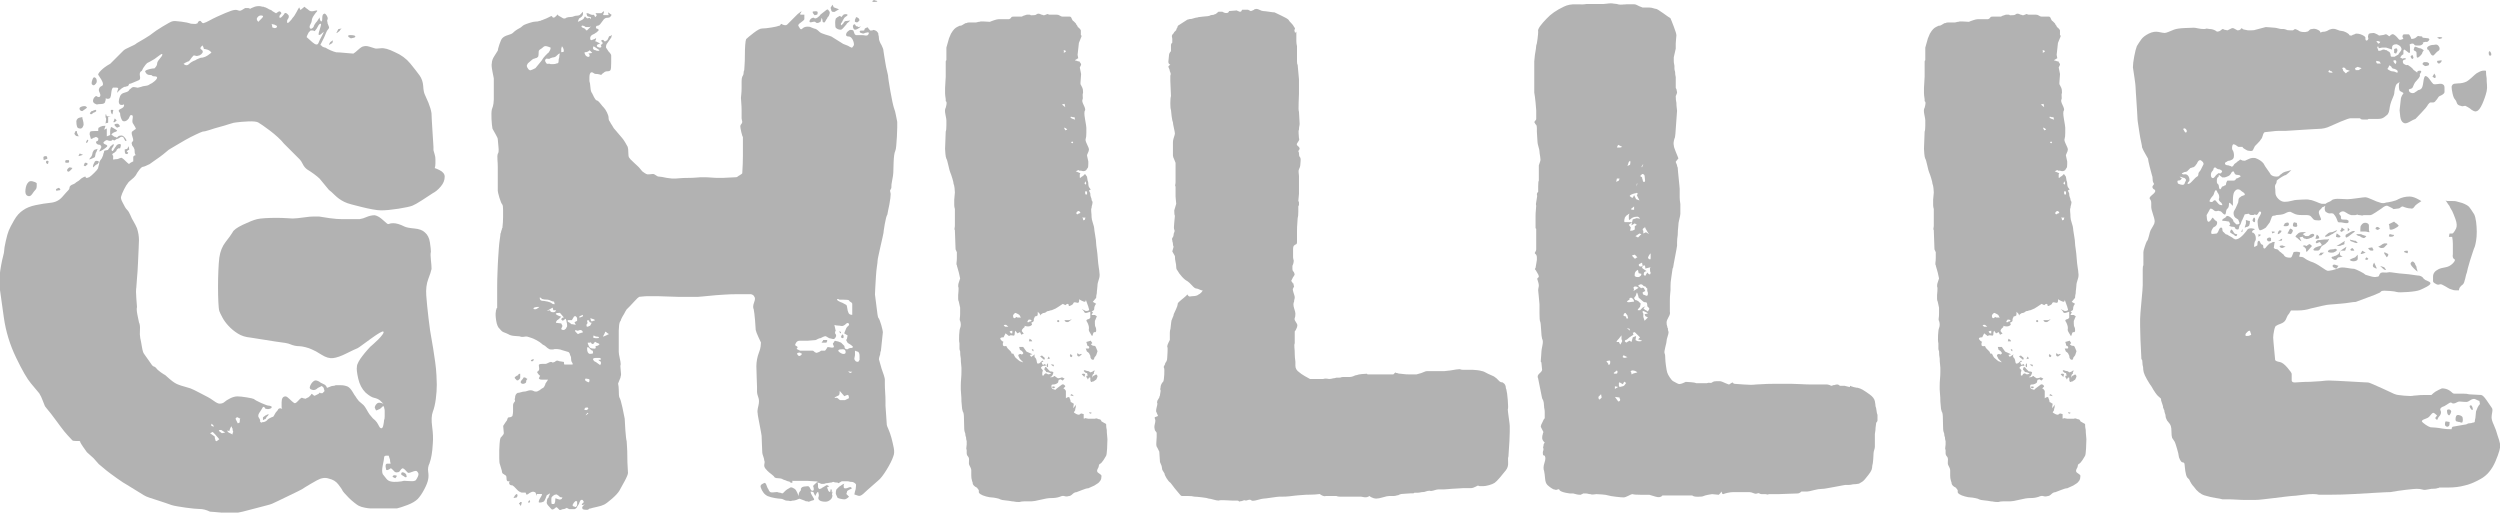 <svg viewBox="0 0 458.14 93.94" xmlns="http://www.w3.org/2000/svg" data-name="Ebene 1" id="Ebene_1">
  <defs>
    <style>
      .cls-1 {
        fill: #b2b2b2;
      }
    </style>
  </defs>
  <path d="M24.42,29.58v-.85c.08-.16.18-.24.3-.24s.14-.08.06-.24c-.08-.08-.12-.32-.12-.73,0-.16-.04-.28-.12-.36,0-.08-.04-.16-.12-.24-.16-.16-.24-.32-.24-.48-.08-.16-.08-.28,0-.36.08-.08.16-.2.24-.36,0-.16-.06-.42-.18-.79s-.14-.62-.06-.79c.08-.08.16-.14.24-.18.08-.04.16-.1.24-.18.08-.08.16-.12.24-.12,0-.08-.04-.2-.12-.36-.08-.16-.14-.26-.18-.3-.04-.04-.1-.14-.18-.3-.16-.16-.2-.46-.12-.91.08-.44.04-.67-.12-.67-.16-.08-.28-.04-.36.12l-.24.49c-.32.41-.65.57-.97.48-.16,0-.32-.24-.48-.73-.08-.24-.12-.48-.12-.73l-.24-.36c-.08-.16.06-.32.42-.48.36-.16.55-.36.55-.61,0-.16-.06-.2-.18-.12-.12.08-.3.08-.55,0-.32-.24-.32-.77,0-1.58.16-.32.42-.53.79-.61.36-.08.62-.2.79-.36.08-.16.16-.26.24-.3.08-.04.2-.14.36-.3.16-.08.32-.1.48-.06.16.04.28.06.36.06.08.08.36.04.85-.12.16-.08.42-.14.79-.18.36-.04.62-.14.79-.3.24-.08.52-.26.85-.54.32-.28.48-.5.48-.67s-.2-.24-.61-.24c-.16,0-.26-.04-.3-.12-.04-.08-.18-.12-.42-.12-.41,0-.69-.2-.85-.61-.08-.16.2-.32.85-.48.32-.08.61-.12.85-.12.32-.32.48-.61.48-.85s.16-.55.48-.91c.32-.36.48-.62.48-.79s-.18-.1-.55.18c-.36.28-.67.51-.91.67-.16.08-.3.16-.42.24-.12.08-.26.16-.42.24l-.48.24c-.24.24-.38.41-.42.49-.04.08-.1.16-.18.24-.16.24-.26.42-.3.55-.04.12-.14.22-.3.3-.16.16-.2.45-.12.85.08.41,0,.65-.24.73l-1.45.61c-.24,0-.36.08-.36.24-.08.16-.16.24-.24.24s-.16.02-.24.06c-.08.04-.2.06-.36.06-.32.16-.61.36-.85.61l-.48.49.24-.85c-.08-.08-.2-.12-.36-.12h-.61c-.16.16-.26.47-.3.91-.04.45-.1.75-.18.91-.08.16-.24.24-.48.24-.16,0-.28-.04-.36-.12,0,.24-.02.41-.06.48-.04.08-.06.16-.06.24-.08.24-.36.36-.85.36-.24,0-.42.02-.55.06-.12.04-.3-.02-.55-.18-.24-.16-.32-.38-.24-.67.08-.28.2-.46.36-.54.08-.16.2-.18.36-.06.16.12.32.14.48.06.16-.16.16-.4,0-.73-.16-.32-.2-.56-.12-.73.08-.24.22-.4.42-.48.2-.08.3-.2.3-.36,0-.24-.1-.52-.3-.85-.2-.32-.38-.61-.55-.85-.08-.08-.02-.24.18-.49.2-.24.42-.46.67-.67.24-.2.48-.38.73-.54.24-.16.44-.28.61-.36l2.42-2.42c.16-.16.56-.38,1.21-.67.65-.28,1.05-.5,1.21-.67.16-.08.65-.36,1.45-.85.81-.49,1.29-.81,1.45-.97.08-.08.3-.24.67-.49.36-.24.75-.48,1.15-.73.4-.24.79-.46,1.15-.67.36-.2.59-.3.67-.3.24-.08.79-.06,1.64.06s1.35.22,1.52.3c.16.08.52.12,1.09.12.32-.08.46-.16.42-.24-.04-.08.02-.16.18-.24.16-.16.32-.12.48.12.16.24.36.28.61.12.08,0,.34-.12.79-.36.44-.24.93-.49,1.45-.73.52-.24,1.03-.46,1.52-.67.48-.2.85-.34,1.09-.42.48-.16.85-.2,1.09-.12.24.08.4.12.48.12.16,0,.48-.16.97-.49h.61c.16.08.28.12.36.12.08-.08.24-.16.48-.24.32-.16.69-.24,1.09-.24.16,0,.3.02.42.06.12.04.26.06.42.06.16.08.28.12.36.12l.48.24c.08.08.2.14.36.18.16.04.32.14.48.3.24.16.44.28.61.36.08-.08.2-.16.36-.24.16-.16.32-.16.48,0,.16.16.16.3,0,.42-.16.12-.24.3-.24.55.08.16.24.12.48-.12.24-.24.4-.44.48-.61.16-.16.4-.04.73.36.08.24.04.47-.12.67-.16.2-.2.42-.12.67,0,.16.14.1.42-.18.28-.28.46-.5.55-.67.24-.24.48-.61.73-1.09.16-.32.32-.61.48-.85l.24.49.73-.61c.16.16.36.32.61.48.24.24.48.36.73.36.16,0,.38-.04.67-.12.28-.08.38-.04.3.12-.16.16-.36.42-.61.79-.24.36-.36.67-.36.91,0,.16-.08.38-.24.67-.16.28-.2.51-.12.67.08.16.2.2.36.12.16-.08.28-.2.36-.36,0-.08.06-.22.18-.42.12-.2.26-.38.42-.54l.48-.73c0,.32.08.57.24.73.16.08.24-.1.24-.55s.08-.71.24-.79c.16-.16.34-.08.55.24.2.32.26.57.18.73-.08.16-.1.28-.06.36.04.08.06.2.06.36l.24.61c.08.16.04.32-.12.48s-.3.41-.42.73c-.12.32-.26.65-.42.97l-.61,1.21c.08,0,.16.04.24.12.08.16.32.28.73.36.24.16.55.32.91.48.36.16.71.28,1.03.36.32,0,.89.04,1.7.12.81.08,1.29.12,1.45.12.16-.08.46-.32.91-.73.44-.4.79-.61,1.03-.61.24-.08.56-.06.97.06.4.12.73.22.97.3.16.08.55.08,1.15,0,.61-.08,1.47.16,2.61.73,1.13.49,2.06,1.17,2.79,2.06.73.89,1.29,1.62,1.7,2.18.4.57.62,1.21.67,1.94.04.73.14,1.25.3,1.58.16.32.38.83.67,1.52.28.69.46,1.31.55,1.88,0,.24.02.69.06,1.33.04.65.08,1.31.12,2,.04.69.08,1.31.12,1.88.04.57.06.89.06.97v.61l.24.85c.08.24.12.53.12.85v.73c0,.32-.04.61-.12.85.24.08.52.2.85.36.65.32.97.73.97,1.21,0,.65-.24,1.25-.73,1.82-.48.57-.97.97-1.45,1.21-.48.32-1.13.75-1.94,1.27-.81.53-1.42.87-1.82,1.03-.41.16-1.25.34-2.55.55-1.29.2-2.34.3-3.15.3-.41,0-.93-.06-1.58-.18-.65-.12-1.29-.26-1.94-.42-.65-.16-1.27-.32-1.88-.48-.61-.16-1.07-.32-1.39-.49-.65-.32-1.21-.73-1.7-1.21s-.85-.81-1.09-.97l-1.7-2.06c-.24-.24-.59-.52-1.03-.85-.45-.32-.87-.61-1.27-.85-.32-.24-.59-.56-.79-.97-.2-.4-.38-.69-.55-.85l-2.91-2.91c-.24-.32-.61-.71-1.09-1.15-.48-.44-.97-.85-1.45-1.21s-.93-.69-1.33-.97c-.41-.28-.69-.46-.85-.55-.32-.16-.93-.22-1.82-.18-.89.04-1.62.1-2.18.18-.24,0-.67.1-1.27.3-.61.2-1.21.38-1.82.54-.61.16-1.21.34-1.82.55-.61.2-1.03.3-1.27.3-.24.08-.67.26-1.27.55-.61.28-1.23.61-1.88.97-.65.36-1.23.71-1.76,1.03-.53.32-.87.53-1.03.61-.16.08-.41.26-.73.55-.32.28-.71.59-1.15.91-.44.32-.85.61-1.21.85-.36.24-.59.41-.67.48-.65.32-1.05.49-1.21.49s-.38.18-.67.54c-.28.36-.51.71-.67,1.03-.16.24-.42.51-.79.79-.36.28-.59.51-.67.67-.16.16-.38.53-.67,1.09-.28.57-.47,1.01-.55,1.33-.08.24,0,.59.24,1.03.24.45.4.75.48.91.08.16.22.34.42.55.2.2.38.51.55.91.16.41.36.81.61,1.21.24.41.44.81.61,1.21.24.73.36,1.46.36,2.18,0,.24-.02.77-.06,1.58-.04.81-.08,1.7-.12,2.67-.04.97-.1,1.88-.18,2.73-.08.85-.12,1.39-.12,1.64-.08.49-.08,1.17,0,2.06.08.89.12,1.42.12,1.58-.08.24-.06.69.06,1.33.12.65.22,1.13.3,1.46.16.32.22.79.18,1.39-.04.61-.02,1.11.06,1.52.08.32.18.85.3,1.58.12.73.26,1.17.42,1.33l1.45,2.06c.16.16.28.24.36.24s.2.08.36.24c.16.24.44.51.85.79.4.28.69.47.85.54.16.16.48.45.97.85.48.41.93.69,1.33.85.4.16.77.28,1.09.36.32.08.73.2,1.21.36.4.16.95.42,1.64.79.69.36,1.19.63,1.52.79.32.16.71.41,1.15.73.44.32.79.49,1.03.49.4,0,.73-.12.97-.36.16-.16.48-.36.97-.61.48-.24.93-.36,1.33-.36s.97.06,1.7.18c.73.12,1.17.22,1.33.3.16.16.61.41,1.33.73.73.32,1.17.48,1.33.48s.32.04.48.12c.16.08.16.2,0,.36-.32.16-.61.2-.85.12-.16,0-.24-.04-.24-.12s-.08-.16-.24-.24c-.08-.08-.2.04-.36.36-.08.16-.18.32-.3.48-.12.16-.22.32-.3.49-.08.24-.08.42,0,.54.08.12.16.26.24.42.08.24.08.36,0,.36l.12.12.12.12c.08-.08.24-.12.48-.12.32-.08.56-.24.73-.48.08-.08.28-.2.61-.36.16-.08.28-.12.36-.12.08-.08.16-.2.24-.36.08-.16.16-.3.24-.42.08-.12.2-.26.36-.42.08-.24.24-.36.48-.36.08,0,.2.04.36.12-.08-.08-.12-.2-.12-.36v-.85c0-.73.24-1.09.73-1.09.16,0,.4.16.73.49.32.32.61.57.85.73.16.08.38-.04.67-.36.28-.32.5-.52.67-.61.08,0,.16.02.24.06.08.04.16.06.24.06.16.08.28.08.36,0l.48-.24.36-.36c.08-.08.12-.16.12-.24.08,0,.16.04.24.12.16.16.28.24.36.24l.48-.24.24-.12.24-.24.12.12h.36l.36-.36c0-.16-.02-.26-.06-.3-.04-.04-.06-.14-.06-.3l-.36-.36-.73.36c-.32.32-.65.45-.97.36-.48-.08-.63-.34-.42-.79.2-.44.46-.75.79-.91.16-.08.4-.04.73.12.16.08.28.16.36.24l.73.36c.16.08.24.16.24.24l.12.12c0,.08.04.16.12.24.16-.08.36-.16.61-.24.16-.08.32-.12.48-.12s.32-.04.48-.12h.97c.4,0,.81.08,1.21.24.32.16.62.48.91.97.28.48.46.77.55.85.08.16.28.45.61.85l.85.73c.16.16.34.42.55.79.2.36.38.67.55.91l.61.73c.32.24.56.49.73.73.16.24.3.49.42.73s.26.36.42.36.28-.2.36-.61c.08-.4.12-.69.12-.85.08-.16.12-.4.12-.73v-.97c0-.16-.02-.3-.06-.42-.04-.12-.06-.22-.06-.3-.08-.08-.12-.16-.12-.24-.41.41-.65.61-.73.61-.32.16-.53.24-.61.24l-.24-.49c0-.24.12-.48.36-.73.16-.16.36-.22.61-.18.24.04.44.1.61.18l-.61-.61c-.32-.24-.69-.4-1.09-.48-.41-.08-.93-.4-1.58-.97-.65-.65-1.09-1.5-1.33-2.55-.24-1.05-.32-1.78-.24-2.18,0-.24.1-.55.3-.91.2-.36.44-.73.73-1.09.28-.36.56-.71.85-1.03.28-.32.46-.52.55-.61.08-.08.26-.24.55-.48.28-.24.58-.53.91-.85.32-.32.58-.62.79-.91.2-.28.26-.46.18-.55-.08-.08-.32,0-.73.24-.41.24-.89.57-1.45.97-.57.41-1.09.79-1.58,1.15-.48.36-.81.59-.97.67-.41.16-1.09.49-2.06.97-.97.49-1.78.77-2.42.85-.65.08-1.35-.12-2.12-.61-.77-.49-1.35-.81-1.76-.97-.32-.16-.73-.3-1.21-.42s-.85-.18-1.09-.18c-.57,0-1.13-.12-1.7-.36-.32-.16-1.21-.32-2.67-.49l-4.61-.73c-.89-.08-1.66-.32-2.3-.73-.65-.4-1.21-.87-1.7-1.39-.48-.52-.87-1.05-1.15-1.58-.28-.53-.47-.91-.55-1.15-.08-.24-.14-.79-.18-1.64-.04-.85-.06-1.78-.06-2.79s.02-2,.06-2.97c.04-.97.1-1.78.18-2.42.16-1.13.55-2.08,1.15-2.85.61-.77,1.03-1.35,1.27-1.76.16-.4.79-.87,1.88-1.39,1.09-.52,1.96-.87,2.61-1.03.32-.08.81-.14,1.45-.18.65-.04,1.33-.06,2.06-.06s1.37.02,1.94.06c.56.04.93.06,1.09.06s.46-.02.91-.06c.44-.04.93-.1,1.45-.18.52-.08.99-.12,1.39-.12h1.09c.4.08,1.05.18,1.94.3.89.12,1.66.18,2.3.18h3.15c.48-.08.89-.2,1.21-.36.56-.24,1.09-.36,1.58-.36.4.08.83.3,1.27.67.44.36.75.63.91.79.16.16.32.2.48.12.16-.08.4-.12.73-.12.56,0,1.25.2,2.06.61.32.16.93.28,1.82.36.89.08,1.53.32,1.94.73.48.41.79,1.01.91,1.82.12.81.18,1.38.18,1.7-.08.32-.08.83,0,1.52.08.69.12,1.23.12,1.64-.08.41-.28,1.03-.61,1.88-.32.85-.44,1.84-.36,2.97.08,1.13.22,2.54.42,4.24.2,1.7.38,2.95.55,3.76.08.41.18.99.3,1.76.12.77.24,1.58.36,2.42s.2,1.68.24,2.48c.04.81.06,1.38.06,1.7,0,.81-.06,1.68-.18,2.61-.12.93-.3,1.72-.55,2.36-.24.65-.28,1.56-.12,2.73.16,1.17.2,2.2.12,3.09-.08,1.54-.28,2.75-.61,3.64-.24.48-.32.99-.24,1.51.08.53.08.99,0,1.39-.08.48-.32,1.11-.73,1.88-.41.77-.81,1.35-1.21,1.76-.41.4-1.03.77-1.88,1.09-.85.32-1.48.52-1.88.61h-4.97c-.16,0-.47-.04-.91-.12-.45-.08-.83-.2-1.15-.36-.16-.08-.42-.26-.79-.55-.36-.28-.71-.59-1.03-.91-.32-.32-.61-.63-.85-.91-.24-.28-.36-.46-.36-.54-.08-.16-.32-.5-.73-1.03-.41-.53-.97-.87-1.7-1.03-.65-.24-1.38-.14-2.18.3-.81.45-1.54.87-2.18,1.27-.32.24-.79.51-1.39.79-.61.28-1.23.58-1.88.91-.65.32-1.23.61-1.76.85-.53.24-.87.4-1.03.48-.16.08-.57.2-1.21.36-.65.16-1.33.34-2.06.54-.73.2-1.44.38-2.12.55-.69.16-1.15.24-1.39.24h-1.09c-.41,0-.85-.02-1.33-.06-.48-.04-.95-.08-1.39-.12-.45-.04-.71-.06-.79-.06-.65-.32-1.29-.49-1.94-.49-.16,0-.48-.02-.97-.06-.48-.04-.99-.1-1.52-.18-.53-.08-1.03-.16-1.52-.24-.48-.08-.85-.16-1.09-.24-.24-.08-.59-.2-1.03-.36-.45-.16-.93-.32-1.45-.48-.53-.16-1.03-.32-1.52-.49-.48-.16-.85-.32-1.09-.48l-3.15-1.94c-.32-.16-.91-.55-1.76-1.15-.85-.61-1.48-1.07-1.88-1.39-.41-.32-.89-.73-1.45-1.21l-.97-1.09-1.21-1.09c-.24-.32-.48-.67-.73-1.03-.24-.36-.41-.62-.48-.79,0-.16-.08-.24-.24-.24h-.61c-.32,0-.53-.04-.61-.12-.16-.16-.45-.46-.85-.91-.41-.44-.85-.99-1.33-1.64-.24-.32-.53-.71-.85-1.15-.32-.44-.63-.85-.91-1.21-.28-.36-.55-.69-.79-.97-.24-.28-.36-.46-.36-.55-.08-.16-.2-.46-.36-.91-.16-.44-.36-.87-.61-1.27-.32-.4-.83-1.01-1.52-1.82-.69-.81-1.6-2.38-2.73-4.73-1.13-2.34-1.88-4.79-2.24-7.33-.36-2.55-.63-4.42-.79-5.64-.08-.56-.08-1.21,0-1.94.08-.73.18-1.41.3-2.06.12-.65.24-1.19.36-1.64.12-.44.18-.75.18-.91,0-.32.1-.93.3-1.82.2-.89.38-1.53.55-1.94.16-.4.48-1.03.97-1.88.48-.85,1.05-1.47,1.7-1.88.56-.4,1.33-.71,2.3-.91.97-.2,1.86-.34,2.67-.42.89-.08,1.62-.44,2.18-1.09.56-.65.93-1.05,1.09-1.21.16-.16.24-.36.24-.61.08-.16.2-.28.36-.36.16-.08.3-.14.42-.18.12-.04.26-.14.42-.3.16-.08.32-.18.48-.3.16-.12.32-.26.48-.42.24-.16.48-.28.73-.36,0,.08.04.16.12.24.08.08.28.04.61-.12.24-.16.55-.42.91-.79.36-.36.59-.62.67-.79l.12-.49c.08-.16.12-.36.12-.61.08-.24.18-.42.3-.55.12-.12.22-.3.3-.54.08-.16.12-.28.12-.36s.04-.2.12-.36c0-.16.04-.28.12-.36l.61-.12.36-.49c.08-.16.2-.28.36-.36.24-.24.36-.28.36-.12s-.08.34-.24.54c-.16.2-.2.38-.12.55.08.16.2.1.36-.18.16-.28.28-.46.36-.54.16-.32.4-.49.73-.49.24,0,.28.2.12.61,0,.16-.06.22-.18.18-.12-.04-.26.02-.42.18-.08.08-.12.16-.12.24s-.08.16-.24.24l-.24.24c0-.08-.08-.04-.24.12-.08.08-.04.2.12.36v.48c-.08.16-.02.22.18.18.2-.04.38-.06.55-.06.08,0,.2-.04.36-.12.16-.08.32-.12.48-.12.16.08.48.36.97.85.24.24.38.32.42.24.04-.08.22-.2.55-.36ZM6.73,33.58c-.16-.16-.42-.28-.79-.36-.36-.08-.63,0-.79.24-.24.24-.41.67-.48,1.27-.08.61.04.99.36,1.15.32.16.61.06.85-.3.24-.36.44-.62.61-.79s.24-.4.24-.73v-.48ZM8.67,29.09c0-.32-.08-.48-.24-.48-.32,0-.48.08-.48.24,0,.32.04.48.12.48l.61-.24ZM8.79,30.06l.12-.48c-.08-.08-.16-.12-.24-.12-.16,0-.24.08-.24.24s.04.24.12.24c.08.08.16.12.24.12ZM10.73,34.42l-.48.24.12.36c.08-.08.16-.12.24-.12.24,0,.4-.04.48-.12-.08-.08-.12-.16-.12-.24l-.24-.12ZM12.55,29.82c.08-.08.12-.16.12-.24,0-.16-.04-.24-.12-.24h-.48c-.08.08-.12.16-.12.24,0,.16.04.24.12.24h.48ZM12.79,30.67c-.08,0-.16.04-.24.12-.24.24-.32.41-.24.48.08.24.24.26.48.06.24-.2.4-.38.48-.55l-.48-.12ZM13.64,24.49c0,.08.08.2.24.36.08.08.24.12.48.12.08,0,.16.04.24.12-.16-.08-.24-.16-.24-.24l-.24-.49c0-.24-.04-.36-.12-.36-.16,0-.24.08-.24.24-.08.08-.12.16-.12.24ZM15.09,21.45c-.08,0-.26.04-.55.12-.28.08-.47.28-.55.61,0,.89.16,1.33.48,1.33.4.16.69-.04.85-.61,0-.32-.04-.61-.12-.85-.08-.24-.12-.44-.12-.61ZM14.61,28.12l-.24.49c.08,0,.36-.08.85-.24l-.61-.24ZM14.61,19.76c-.08.16-.04.32.12.48.08.08.2.12.36.12l.85-.61c-.08-.24-.28-.34-.61-.3-.32.04-.57.14-.73.3ZM15.58,29.82c-.08.08-.12.16-.12.24l-.12.24c.16.16.28.2.36.12l.12-.12c.08,0,.16-.08.24-.24,0-.16-.16-.24-.48-.24ZM16.06,25.58c-.24.24-.32.44-.24.61h.12c.16-.24.24-.4.24-.48l-.12-.12ZM17.52,27.39c-.16,0-.3.1-.42.3-.12.2-.18.38-.18.54l-.12.36-.48.61c.16,0,.32-.04.48-.12.4-.16.61-.28.61-.36s.02-.18.06-.3c.04-.12.06-.22.06-.3s.04-.16.12-.24l.24-.61-.36.12ZM16.67,25.46c.08,0,.2-.04.36-.12.08-.08.16-.12.24-.12s.16-.04.24-.12c.16,0,.3.06.42.18s.14.22.06.3c0,.16-.08.26-.24.3-.16.04-.2.14-.12.3.08.24.32.36.73.36.08.08.12.16.12.24l.12.12-.24.49c-.16.24-.2.36-.12.36s.28-.1.61-.3c.32-.2.56-.38.73-.55.16-.16.08-.3-.24-.42-.32-.12-.45-.26-.36-.42.32-.32.56-.44.73-.36.16.08.32.12.48.12s.28-.04.36-.12l.12-.12c.16.16.28.2.36.12l.36-.24c.16,0,.34-.08.55-.24.2-.16.38-.2.55-.12.08,0,.18.14.3.42.12.28.22.38.3.3.16,0,.1-.18-.18-.55-.28-.36-.55-.5-.79-.42-.24,0-.42.08-.55.24-.12.16-.26.16-.42,0-.16,0-.32-.08-.48-.24-.08-.08-.16-.12-.24-.12,0-.08.04-.16.12-.24.08-.08.2-.16.36-.24.56-.16.69-.32.36-.48-.16-.08-.36-.2-.61-.36-.24-.16-.36-.16-.36,0-.08.16-.12.41-.12.73v.61l-.61.24v-1.45l-.48.24.24-.73c-.41,0-.65.04-.73.12h-.12c-.08.08-.18.14-.3.18-.12.04-.18.14-.18.3v.36h-.61c-.48,0-.77.04-.85.12-.08.08-.12.24-.12.49l.24.85ZM17.27,20.61c.4-.16.48-.32.24-.49l-.36.12c-.08.08-.2.12-.36.12-.32.32-.41.49-.24.49.08.16.24.12.48-.12.08-.08.16-.12.24-.12ZM17.52,15.39c.24-.24.28-.56.12-.97-.32-.4-.57-.32-.73.24-.16.48-.16.77,0,.85.16.16.32.16.48,0l.12-.12ZM17.03,30.55c0,.16.08.14.24-.06.16-.2.36-.34.61-.42.16-.16.24-.32.24-.48-.32-.16-.57-.16-.73,0l-.24.48c-.08.16-.12.32-.12.49ZM19.46,20.97h-.12v.48l.12.36-.12.85c.08-.08.16-.12.24-.12.16,0,.24-.04.24-.12v-.97l.48-.12h-.48c-.24,0-.36-.12-.36-.36ZM20.3,20.24c0,.24.04.41.12.49,0,.08.04.16.12.24.08-.08.12-.16.12-.24,0-.24.04-.4.12-.49-.08-.08-.16-.12-.24-.12-.16,0-.24.04-.24.12ZM21.03,21.7c-.08.16-.12.28-.12.36-.16.24-.16.36,0,.36.08,0,.24-.12.48-.36l-.36-.36ZM22,23.15c-.16-.32-.32-.48-.48-.48s-.3.02-.42.06c-.12.04-.14.14-.06.3l.24.24c.08.08.16.12.24.12l.48-.24ZM23.21,27.76l.24-.24c.08,0,.16-.04.24-.12l-.12-.61-.24.48-.48.12c0,.41.04.65.12.73,0,.08.12.12.36.12.16-.16.2-.26.12-.3-.08-.04-.16-.1-.24-.18ZM33.64,11.64c.08.16.22.26.42.3.2.04.38-.02.55-.18.32-.32.73-.56,1.21-.73.08-.08.32-.2.73-.36.16-.08.36-.12.61-.12.32-.08.61-.2.85-.36.48-.32.73-.52.73-.61-.24-.24-.48-.4-.73-.48-.24-.08-.45-.12-.61-.12-.08-.08-.12-.2-.12-.36-.08-.08-.12-.16-.12-.24s-.08-.04-.24.12c-.24.24-.26.42-.06.55.2.12.3.26.3.42s-.1.32-.3.49c-.2.16-.38.24-.55.24-.16.08-.34.08-.55,0-.2-.08-.34-.04-.42.12-.16.16-.32.36-.48.61-.16.24-.32.36-.48.36l-.48.24c-.08.08-.16.12-.24.12ZM39.46,79.64l-.48-.49-.48.24.85.61c0,.24.04.45.12.61,0,.16.08.24.24.24l.48-.36-.73-.85ZM39.21,78.18c0-.08-.08-.2-.24-.36-.16-.16-.24-.2-.24-.12v.36l.48.12ZM41.27,79.27l-.73-.48c-.41,0-.53.08-.36.24.08.08.16.14.24.18.08.04.16.1.24.18l.61-.12ZM42.49,78.18c-.16,0-.24.08-.24.24-.08.08-.12.16-.12.24l-.12.36-.24-.12c-.16,0-.16.08,0,.24l.12.12.73.36v-.24l.12-.24c-.08-.16-.12-.32-.12-.48s-.04-.24-.12-.24v-.24ZM43.58,77.58c.16-.08.26-.12.3-.12.04,0,.06-.12.06-.36s.04-.36.12-.36l-.48-.24c-.08-.08-.2-.04-.36.12-.08.08-.04.24.12.49l.24.48ZM47.33,4l.61-.61c.24-.24.32-.4.24-.48-.41-.16-.73-.08-.97.24-.24.24-.2.53.12.85ZM49.27,75.88l-.36.12c-.08.08-.16.12-.24.12l-.48.36v.49c.08,0,.16-.04.24-.12.16,0,.26-.06.3-.18.04-.12.1-.22.18-.3l.24-.24c0-.08.04-.16.12-.24ZM49.76,4.36c.08.16.12.32.12.49s.08.24.24.24c.16.08.32.08.48,0,.16-.08.2-.2.12-.36l-.48-.24c-.16,0-.32-.04-.48-.12ZM56.18,6.79c.16.16.52.48,1.09.97.56.48.93.53,1.09.12.16-.4.36-.83.61-1.27.24-.44.36-.71.36-.79-.08.08-.24.22-.48.42-.24.2-.41.22-.48.06,0-.16.1-.54.3-1.15.2-.61.22-.87.06-.79-.16,0-.32.16-.48.49-.16.32-.32.57-.48.73-.08.16-.2.16-.36,0h-.48l-.36.36-.24.48c-.08.16-.12.28-.12.36ZM60.3,8.24l.61-.36.12-.49c-.32.16-.53.32-.61.49-.08.16-.12.28-.12.36ZM62,5.33l-.36.73c.08,0,.16-.04.24-.12.08-.08.16-.14.24-.18.08-.04.16-.14.24-.3l.24-.24-.61.12ZM63.82,6.67c0,.08.16.2.48.36.08,0,.26-.04.55-.12.28-.08.34-.2.18-.36-.16-.08-.42-.12-.79-.12s-.51.08-.42.24ZM76.18,86.3c-.16,0-.38.06-.67.18-.28.12-.51.18-.67.18-.08,0-.24-.14-.48-.42-.24-.28-.45-.42-.61-.42-.16.08-.3.22-.42.42-.12.2-.26.3-.42.3-.32.08-.57,0-.73-.24l-.36-.36c-.08-.08-.16-.12-.24-.12-.08.08-.2.16-.36.24-.32.16-.48.12-.48-.12-.16-.65-.08-.97.24-.97h.61c-.08-.24-.12-.49-.12-.73l-.24-.73h-.48c-.24,0-.36.12-.36.36,0,.16-.08.63-.24,1.39-.16.77-.16,1.31,0,1.64.24.32.46.61.67.85.2.24.46.41.79.48.32.08.75.1,1.27.06.52-.04.91-.1,1.15-.18.24,0,.62.02,1.15.06.52.04.87-.02,1.03-.18.32-.48.48-.85.48-1.09,0-.16-.08-.32-.24-.49-.08-.08-.16-.12-.24-.12ZM72.43,87.64c.24-.24.32-.4.24-.49-.24-.08-.44-.08-.61,0-.08.08-.12.16-.12.24l.48.24ZM73.76,86.55c-.16,0-.24.12-.24.36,0,.08.16.2.48.36.16.16.3.22.42.18.12-.04.14-.14.06-.3,0-.16-.08-.3-.24-.42-.16-.12-.32-.18-.48-.18Z" class="cls-1"></path>
  <path d="M152.55,90.06c0,.16-.02.3-.06.42-.04.12-.02.22.06.3,0,.4-.2.73-.61.97-.24.16-.57.22-.97.18-.41-.04-.69-.14-.85-.3-.16-.16-.2-.34-.12-.55.08-.2.08-.42,0-.67,0-.16-.04-.24-.12-.24s-.16.08-.24.24l-.24.49-.24-.49c0-.16-.12-.26-.36-.3-.24-.04-.32-.02-.24.06,0,.16.08.36.24.61.16.24.28.44.36.61.08.16.02.26-.18.3-.2.04-.38.1-.55.18-.16.08-.26.1-.3.06-.04-.04-.14-.06-.3-.06s-.28-.04-.36-.12l-.97-.36c-.24.08-.44.16-.61.24-.24.08-.48.12-.73.12-.16.08-.3.1-.42.06-.12-.04-.3-.06-.55-.06-.16,0-.34-.06-.55-.18-.2-.12-.42-.18-.67-.18-.16,0-.48-.04-.97-.12-.48-.08-.93-.2-1.33-.36-.32-.16-.59-.38-.79-.67-.2-.28-.34-.54-.42-.79-.16-.32-.1-.56.18-.73.28-.16.46-.24.55-.24.16.16.24.28.24.36l.24.61c.08.08.14.18.18.3.04.12.1.22.18.3.08.16.3.22.67.18.36-.04.58-.06.67-.06s.16.02.24.06c.08.04.2.06.36.06.16.08.32.12.48.12l.48-.48c.16-.16.4-.32.73-.48.16-.16.36-.18.61-.06.24.12.4.22.48.3.08.08.2.28.36.61.08.16.16.36.24.61,0-.41.08-.69.24-.85.16-.16.22-.28.18-.36-.04-.08-.02-.16.06-.24.08-.16.26-.26.55-.3.28-.04.5-.06.67-.06s.3.14.42.42c.12.28.26.42.42.42s.24-.1.24-.3-.04-.38-.12-.55c0-.08.1-.2.3-.36.2-.16.38-.32.55-.49-.16,0-.48-.02-.97-.06-.48-.04-.81-.06-.97-.06h-2.79c.08.08.12.16.12.24l-.12.12c-.16,0-.28-.04-.36-.12l-.12-.12c-.16,0-.32-.04-.48-.12-.16-.08-.32-.14-.48-.18-.16-.04-.28-.1-.36-.18-.24-.08-.48-.12-.73-.12s-.44-.04-.61-.12c-.08-.16-.28-.36-.61-.61-.32-.24-.57-.44-.73-.61-.16-.16-.3-.32-.42-.48-.12-.16-.18-.32-.18-.49s.02-.32.06-.48c.04-.16.02-.32-.06-.49,0-.16-.06-.4-.18-.73-.12-.32-.18-.56-.18-.73,0-.08-.02-.56-.06-1.46-.04-.89-.06-1.41-.06-1.58,0-.08-.04-.32-.12-.73-.08-.4-.16-.83-.24-1.27-.08-.44-.16-.87-.24-1.27-.08-.4-.12-.69-.12-.85-.08-.24-.04-.69.12-1.33.16-.65.16-1.17,0-1.58-.16-.4-.24-.77-.24-1.09v-.85c0-.16-.02-.73-.06-1.7-.04-.97-.06-1.66-.06-2.06s.04-.83.12-1.27c.08-.44.2-.87.36-1.27.16-.4.26-.77.3-1.09.04-.32.06-.56.06-.73-.08-.16-.24-.5-.48-1.03-.24-.52-.41-.95-.48-1.27,0-.24-.04-.83-.12-1.76-.08-.93-.16-1.59-.24-2-.16-.32-.14-.75.06-1.27.2-.52.22-.87.06-1.03-.08-.24-.28-.4-.61-.49h-2.79c-.65,0-1.25.02-1.82.06-.57.04-.89.06-.97.06-.16,0-.45.02-.85.06-.41.04-.83.08-1.27.12-.45.04-.87.08-1.27.12-.41.04-.65.06-.73.06h-3.76c-.24,0-.87-.02-1.88-.06-1.01-.04-1.6-.06-1.76-.06h-1.82c-.32,0-.65.02-.97.06-.32.04-.53.06-.61.06-.16.08-.45.34-.85.79-.41.45-.69.75-.85.91l-.61.61c-.16.24-.32.53-.48.85-.16.24-.3.49-.42.73s-.18.41-.18.48c-.16.16-.26.47-.3.91-.04.45-.06.75-.06.91v3.88c0,.24.06.63.18,1.15.12.53.18.91.18,1.15-.08.16-.08.53,0,1.09.08.57.08.93,0,1.09,0,.16-.08.41-.24.73-.08.24-.16.45-.24.61.08.41.12.77.12,1.09,0,.81.04,1.29.12,1.46.16.24.34.85.55,1.82.2.97.34,1.66.42,2.06,0,.32.04,1.03.12,2.12.08,1.09.16,1.76.24,2,0,.08.02.41.06.97.04.57.06,1.19.06,1.88s.02,1.31.06,1.88c.04.57.06.93.06,1.09,0,.24-.2.75-.61,1.51-.41.77-.73,1.35-.97,1.76-.24.4-.69.89-1.33,1.45-.65.56-1.13.93-1.45,1.09-.32.16-.77.3-1.33.42-.57.12-.97.22-1.21.3-.16,0-.26.04-.3.12-.04.08-.14.12-.3.12-.57,0-.85-.08-.85-.24-.08-.16-.04-.32.12-.48l.36-.36c-.08.08-.2.14-.36.18-.16.04-.24.02-.24-.06s.08-.18.24-.3c.16-.12.16-.26,0-.42-.08-.16-.2-.2-.36-.12-.16.08-.24.2-.24.36-.08.08-.12.16-.12.24s-.04.16-.12.24c-.08.16-.16.28-.24.36,0,.08-.04.16-.12.24-.16.16-.28.24-.36.24h-.97l-.48-.24c-.08.08-.16.12-.24.12-.08.08-.24.12-.48.12-.32.16-.53.2-.61.12l-.36-.36c-.08-.08-.16-.12-.24-.12-.41.4-.69.52-.85.36-.16-.16-.36-.38-.61-.67-.24-.28-.32-.51-.24-.67,0-.41.12-.69.36-.85v-.24l.12-.12c0-.08.04-.2.12-.36l-.61.36c-.08.24-.16.44-.24.61-.16.4-.32.61-.48.61-.16.08-.34.12-.55.12s-.26-.08-.18-.24c0-.16.12-.42.36-.79.24-.36.28-.54.12-.54h-.85l-.12.36c0-.49-.12-.73-.36-.73-.16-.08-.36-.06-.61.06-.24.12-.41.22-.48.3-.08.08-.2.12-.36.12l-.12-.36h-.48c-.32,0-.48-.04-.48-.12-.16,0-.41-.18-.73-.54-.32-.36-.57-.59-.73-.67-.41,0-.61-.16-.61-.48,0-.16.08-.24.24-.24-.41,0-.61-.04-.61-.12-.08-.08-.12-.28-.12-.61,0-.16-.04-.28-.12-.36-.16-.08-.28-.16-.36-.24-.24-.08-.36-.28-.36-.61l-.36-1.21c-.08-.16-.12-.52-.12-1.09v-1.46c0-.24.02-.65.06-1.21.04-.56.1-.93.18-1.09.16-.16.3-.32.42-.48.12-.16.18-.28.18-.36,0-.16-.02-.38-.06-.67-.04-.28-.06-.5-.06-.67l.48-.73c.16-.16.26-.34.3-.54.04-.2.14-.3.3-.3.24,0,.44-.08.61-.24.08-.32.12-.61.12-.85v-1.09c0-.24.08-.44.24-.61.08-.08.12-.16.12-.24,0-.16-.02-.24-.06-.24s-.02-.08.06-.24c0-.49.16-.81.48-.97.16,0,.36-.04.61-.12.24-.08.44-.12.61-.12s.34-.04.55-.12c.2-.08.42-.12.67-.12.16,0,.4.08.73.24h.36l.48-.24c.08-.08.16-.14.24-.18.08-.04.16-.1.24-.18.16,0,.32-.16.48-.49.08-.16.12-.28.12-.36l.48-.73h-1.09c-.24,0-.41-.04-.48-.12l-.12-.12.24-.48c-.16-.08-.28-.2-.36-.36-.24-.24-.24-.4,0-.48.16-.16.22-.34.18-.55-.04-.2-.06-.38-.06-.54s.2-.24.61-.24h.61c.08,0,.2-.04.36-.12.32-.16.52-.24.61-.24.16,0,.28.04.36.12l.36-.12c.16-.16.32-.24.48-.24.08,0,.16.02.24.06.08.04.16.06.24.06l.73.12c0,.32.04.48.12.48h1.45c.08-.08.06-.2-.06-.36-.12-.16-.18-.32-.18-.48,0-.4-.04-.65-.12-.73-.08-.16-.12-.28-.12-.36s-.08-.2-.24-.36l-1.21-.36c-.16-.08-.42-.14-.79-.18-.36-.04-.63-.02-.79.06h-.48c-.16,0-.28-.04-.36-.12-.16-.08-.32-.2-.48-.36-.16-.16-.3-.26-.42-.3-.12-.04-.26-.14-.42-.3-.16-.16-.47-.36-.91-.61-.44-.24-.83-.4-1.15-.49-.41-.16-.71-.22-.91-.18-.2.04-.38.06-.55.06s-.28-.02-.36-.06c-.08-.04-.2-.06-.36-.06-.08,0-.34-.02-.79-.06-.44-.04-.79-.14-1.03-.3-.32-.16-.61-.28-.85-.36-.24-.08-.48-.28-.73-.61-.32-.24-.55-.75-.67-1.52-.12-.77-.14-1.31-.06-1.64,0-.16.02-.28.06-.36.04-.08.06-.16.06-.24l.12-.12v-3.76c0-.97.02-1.88.06-2.73.04-.85.06-1.35.06-1.51s.02-.52.06-1.09c.04-.56.08-1.15.12-1.76.04-.61.1-1.17.18-1.7.08-.52.12-.87.12-1.03.08-.16.12-.28.12-.36s.04-.2.12-.36c0-.16.04-.28.12-.36.08-.73.12-1.37.12-1.94v-1.33c0-.49-.04-.81-.12-.97-.16-.16-.34-.59-.55-1.27-.2-.69-.3-1.11-.3-1.27v-4.36c0-.4-.02-.85-.06-1.33-.04-.48-.02-.85.06-1.09.16-.16.2-.61.12-1.33-.08-.73-.12-1.17-.12-1.33s-.12-.44-.36-.85c-.24-.4-.44-.77-.61-1.09-.08-.4-.14-.99-.18-1.76-.04-.77-.02-1.35.06-1.76.16-.4.26-.77.3-1.09.04-.32.06-.56.06-.73v-3.88l-.24-1.21c-.16-.81-.2-1.33-.12-1.58,0-.4.16-.85.48-1.33.32-.48.52-.81.61-.97,0-.16.1-.54.3-1.15.2-.61.38-.99.55-1.15.24-.24.58-.42,1.03-.55.44-.12.75-.26.91-.42.32-.32.73-.61,1.21-.85.16-.08.3-.18.42-.3.12-.12.26-.22.42-.3.16-.08.48-.2.97-.36.48-.16.85-.24,1.09-.24.32,0,.56-.04.73-.12.16,0,.28-.04.36-.12.08,0,.2-.04.36-.12.16-.08.26-.12.3-.12.04,0,.14-.04.3-.12l.73-.36c.16-.08.26-.06.3.06.04.12.14.18.3.18.08,0,.24-.12.48-.36.08-.08.12-.16.12-.24.24.24.4.36.48.36l.61.36c.24.08.44.04.61-.12.24-.08.48-.12.73-.12s.44-.04.61-.12c.16-.08.34-.12.55-.12s.38-.04.55-.12l.36-.36c.08-.08.12-.16.12-.24.08.08.12.16.12.24,0,.24-.04.41-.12.49-.08.16-.16.24-.24.24l-.12.12c-.08.08-.16.12-.24.12l-.24.61c.08,0,.2-.04.36-.12l.48-.24c.16-.08.28-.22.36-.42.08-.2.16-.22.24-.06.16.16.28.24.36.24l.36-.12.12.12v.12l.12-.12c.08-.16-.02-.26-.3-.3-.28-.04-.42-.14-.42-.3,0-.08-.04-.16-.12-.24l.12-.12c.16,0,.3.04.42.12.12.08.22.12.3.12.16.08.28.1.36.06.08-.04.16-.02.24.06l.12.24.12.12.24-.36-.24-.36h1.09c.24-.24.4-.36.48-.36,0,.16-.04.32-.12.48-.08.16-.04.24.12.24h.85l-.12-.48c.08,0,.16.04.24.12.16.16.28.24.36.24.08.08,0,.24-.24.49-.16.08-.34.12-.55.12s-.38.08-.55.24l-.73.97c-.16.16-.32.24-.48.24s-.24.08-.24.24c-.08.16-.02.26.18.3.2.04.3.14.3.3l-.36.36c-.16.08-.28.16-.36.24l-.48.24c-.24.16-.36.36-.36.61s.08.36.24.36l.61-.24c.08-.08.16-.12.24-.12,0,.16-.04.3-.12.42-.08.12-.04.18.12.18l.73.36c-.16.08-.3.14-.42.18-.12.04-.18.14-.18.3,0,.08.12.16.36.24.24.08.4.04.48-.12l-.12-.36c.08,0,.16-.04.24-.12.08-.08.12-.16.12-.24-.32-.32-.36-.49-.12-.49.16-.08.26-.06.3.06.04.12.14.18.3.18l.12-.12c.08,0,.16-.04.24-.12l.24-.48c0-.08.04-.16.12-.24.16,0,.32-.08.48-.24l-.12.49-.85,1.21c-.08.16-.12.36-.12.61l.48.73c.32.32.48.57.48.73v1.33c0,.73-.04,1.17-.12,1.33-.08.16-.26.24-.55.24s-.51.08-.67.24c-.24.16-.38.28-.42.36-.04.08-.14.08-.3,0-.24-.08-.53-.12-.85-.12-.08,0-.2-.06-.36-.18-.16-.12-.32-.14-.48-.06-.16.16-.24.45-.24.85v.73c.08.16.14.53.18,1.09.04.57.14.93.3,1.09l.36.73c.16.32.32.53.48.61.16,0,.38.18.67.55.28.36.5.63.67.79.16.16.34.44.55.85.2.41.3.73.3.97,0,.32.08.57.24.73.16.32.28.53.36.61.08.16.14.26.18.3.04.04.1.14.18.3l1.45,1.7c.16.16.36.45.61.85.24.41.4.69.48.85.08.24.12.59.12,1.03s.04.75.12.91c.08.16.36.47.85.91.48.45.81.75.97.91l.61.73c.32.24.56.41.73.49.16.08.36.1.61.06.24-.04.44-.06.61-.06s.34.08.55.24c.2.16.38.24.55.24.08,0,.26.02.55.06.28.04.59.1.91.18l.97.12h.61c.08,0,.34-.02.79-.06.44-.04.95-.06,1.52-.06s1.07-.02,1.52-.06c.44-.04.71-.06.79-.06h.61c.4,0,.85.02,1.33.06.48.04.93.06,1.33.06h.73c.16,0,.56-.02,1.21-.06.65-.04,1.05-.06,1.21-.06s.28-.04.36-.12c.08-.08.2-.16.36-.24l.36-.24.12-.12c.08-1.21.12-2.3.12-3.27v-3.39c-.08-.08-.18-.38-.3-.91-.12-.52-.18-.87-.18-1.03s.06-.3.18-.42.18-.26.18-.42l-.12-.61v-1.46c0-.48-.02-.95-.06-1.39-.04-.44-.06-.75-.06-.91,0-.08.02-.3.06-.67.04-.36.06-.75.06-1.15v-1.21c0-.4.04-.69.12-.85.16-.24.24-.46.24-.67s.04-.38.12-.54c0-.08.02-.38.06-.91.04-.53.06-1.13.06-1.82s.02-1.31.06-1.88c.04-.56.1-.93.18-1.09.24-.24.71-.62,1.39-1.15.69-.53,1.19-.79,1.52-.79.4,0,.97-.06,1.7-.18.73-.12,1.17-.22,1.33-.3.16,0,.28-.08.36-.24.08-.16.2-.16.36,0,.4.16.69.16.85,0l1.94-1.94c.08-.08.16-.14.24-.18.08-.04.16-.1.24-.18.08-.08.16-.12.24-.12-.08.08-.12.16-.12.24-.24.24-.24.36,0,.36h.61v.85c-.08.16-.3.36-.67.61s-.51.45-.42.61c.08.16.18.32.3.49.12.16.26.16.42,0,.24-.24.56-.36.97-.36.32,0,.52.04.61.12l.61.24c.24,0,.56.2.97.61.16.16.52.32,1.09.49.56.16.93.28,1.09.36l1.94,1.21c.08.08.24.16.48.24.24.08.44.16.61.24.24.16.48.28.73.36.24-.24.36-.44.36-.61s-.04-.36-.12-.61c-.08-.24-.2-.44-.36-.61-.16-.16-.34-.24-.55-.24s-.34-.08-.42-.24c0-.24.08-.44.24-.61.24-.24.44-.36.61-.36.24,0,.4.04.48.12.08.16.14.32.18.49.04.16.14.28.3.36h1.21c.16,0,.32.02.48.06.16.04.32.02.48-.06.16-.16.22-.3.18-.42-.04-.12-.14-.14-.3-.06-.16,0-.32.04-.48.12-.16.08-.32.08-.48,0-.16,0-.28-.06-.36-.18-.08-.12-.04-.22.12-.3h.48c.16,0,.24-.06.24-.18s.08-.22.24-.3l.36-.12c.08.16.16.28.24.36l.24.24c.32,0,.48-.04.48-.12.16,0,.32.04.48.12.16.08.26.16.3.24.04.08.1.16.18.24,0,.16.02.3.06.42.04.12.06.26.06.42,0,.24.04.44.12.61.08.24.2.49.36.73.08.16.16.34.24.55.08.2.12.38.12.54,0,.08.04.34.12.79.08.45.16.93.24,1.45.08.53.18,1.01.3,1.46.12.45.18.71.18.79,0,.16.04.5.12,1.03.08.53.18,1.13.3,1.82.12.69.24,1.31.36,1.88.12.57.22.97.3,1.21.16.41.28.85.36,1.33.08.48.16.89.24,1.21v1.09c0,.49-.02,1.03-.06,1.64-.04.61-.08,1.15-.12,1.64-.04.48-.1.81-.18.97-.16.32-.26,1.01-.3,2.06-.04,1.05-.06,1.7-.06,1.94s-.08.77-.24,1.58c-.08.32-.12.73-.12,1.21l-.24.48c0,.08.02.18.06.3.04.12.06.22.06.3,0,.16-.02.42-.06.79-.04.36-.1.75-.18,1.15-.08.41-.16.79-.24,1.15-.08.36-.12.59-.12.67-.16.24-.32.83-.48,1.76-.16.93-.24,1.48-.24,1.64,0,.08-.06.36-.18.85-.12.48-.24,1.01-.36,1.58-.12.57-.24,1.11-.36,1.64-.12.53-.18.87-.18,1.03s-.04.51-.12,1.03c-.08.53-.14,1.13-.18,1.82-.04.69-.08,1.35-.12,2-.04.65-.06,1.09-.06,1.33.08.49.18,1.27.3,2.36s.22,1.72.3,1.88c.16.16.34.61.55,1.33.2.73.3,1.17.3,1.33s-.06.73-.18,1.7-.18,1.54-.18,1.7c-.08.16-.12.32-.12.48s-.04.32-.12.49c-.08.24-.12.45-.12.61l.48,1.7c.16.41.3.81.42,1.21.12.41.18.65.18.73v.85c0,.48.02,1.01.06,1.58.04.57.06,1.09.06,1.58v.85c0,.24.04.83.12,1.76.08.93.12,1.51.12,1.76,0,.08.1.34.3.79.2.45.38.97.55,1.58.16.61.3,1.21.42,1.82.12.61.1,1.11-.06,1.51-.24.73-.67,1.58-1.27,2.55s-1.11,1.62-1.52,1.94l-1.94,1.7c-.16.16-.42.4-.79.73-.36.32-.67.44-.91.36l-.73-.24c.08-.41.16-.73.24-.97,0-.16.02-.34.06-.55.04-.2.02-.34-.06-.42-.24-.24-.48-.36-.73-.36-.16,0-.3-.02-.42-.06-.12-.04-.26-.06-.42-.06h-.97l-.61.36c-.08-.08-.16-.12-.24-.12-.32,0-.53-.04-.61-.12-.16,0-.26.02-.3.06-.04.04-.14.06-.3.06-.41.08-.69.12-.85.12-.16.08-.32.12-.48.12h-.36c-.32-.16-.57-.24-.73-.24l.12.24v.48c0,.16.04.28.12.36l.12.12.36-.12c.08-.08.2-.16.36-.24.16-.08.26-.14.3-.18.04-.04.14-.1.3-.18.16,0,.28.04.36.12l.12.12-.36.12c0,.16.04.28.12.36,0,.16.08.32.24.48.16.08.24,0,.24-.24s.08-.28.24-.12v.48ZM94.12,91.27c0-.08.04-.16.12-.24,0-.08.08-.2.24-.36.24-.24.36-.16.36.24-.08.08-.12.16-.12.24l-.61.12ZM94.97,68.73c0-.16.12-.24.36-.24v.73c0,.08-.04.16-.12.24-.24.24-.36.32-.36.24-.16,0-.24-.04-.24-.12l-.24-.24c-.08-.08-.08-.16,0-.24.16-.16.36-.28.61-.36ZM95.09,92.24c.16-.08.24-.16.24-.24h.24c.08,0,.04.24-.12.73l-.36-.49ZM96.43,69.94c0,.16-.12.28-.36.36-.24.08-.45.04-.61-.12-.08-.16-.04-.32.12-.49.16-.16.28-.32.36-.48,0-.08.12-.08.36,0,.08.08.2.16.36.24l-.12.12c-.08.08-.12.2-.12.36ZM100.91,8.73c-.16-.08-.38-.16-.67-.24-.28-.08-.51-.04-.67.12-.16.16-.34.3-.55.42-.2.12-.3.26-.3.42,0,.49-.04.81-.12.97-.16.16-.32.24-.48.24-.16.08-.28.12-.36.12-.16.08-.32.2-.48.36-.16.16-.3.28-.42.36-.12.08-.18.16-.18.24-.16.16-.18.36-.06.61.12.24.26.41.42.49.08.08.28.04.61-.12l.48-.24c.4-.48.77-.93,1.09-1.33.24-.4.48-.73.73-.97l.48-.48c.08,0,.2-.16.36-.49.08-.16.12-.32.12-.48ZM97.03,92.12c-.24,0-.32-.04-.24-.12,0-.08.08-.2.24-.36l.12.24-.12.24ZM97.76,66.06c-.16.16-.28.2-.36.12-.16,0-.16-.08,0-.24.16-.08.28-.12.36-.12s.08.08,0,.24ZM97.88,56.36c-.16.16-.16.26,0,.3.16.04.32.02.48-.06l.36-.24.12-.12c-.41,0-.65.02-.73.06-.08.04-.16.06-.24.06ZM101.52,55.27c-.16,0-.32-.04-.48-.12-.32-.16-.57-.24-.73-.24-.41,0-.73-.04-.97-.12-.41-.4-.53-.36-.36.12.08.16.32.24.73.24.08,0,.3.04.67.12.36.08.62.2.79.36.08.08.24.12.48.12l-.12-.48ZM101.27,10.54c-.32.08-.48.14-.48.18s-.08.06-.24.06h-.24c0-.08-.08-.08-.24,0-.24.16-.24.41,0,.73.08.16.2.22.36.18.16-.04.32-.02.48.06h.48c.24,0,.44-.04.61-.12.24,0,.36-.12.36-.36,0-.32.04-.56.12-.73,0-.24.04-.48.12-.73-.16,0-.34.12-.55.36-.2.24-.47.36-.79.36ZM101.4,56.85l-.12-.48-1.09.61.61-.12c0,.08.04.16.12.24.08.08.24.12.48.12.16,0,.28-.04.36-.12.08-.08.12-.16.12-.24h-.48ZM101.64,92.24c.08-.16.12-.38.12-.67s.08-.34.24-.18c.4.16.65.2.73.12.08,0,.16-.04.24-.12,0-.08.04-.16.12-.24-.41,0-.61-.08-.61-.24-.16-.08-.28-.16-.36-.24-.08-.08-.24-.08-.48,0-.16.08-.32.2-.48.36-.08.08-.12.2-.12.36v.49c0,.32.04.48.12.48h.36l.12-.12ZM103.7,58.42c-.08,0-.16.04-.24.12-.24.24-.41.28-.48.12-.16-.08-.16-.2,0-.36.08-.08.2-.12.36-.12l-.73-.85c-.41,0-.65.04-.73.12-.08.08.04.2.36.36.16.08.36.16.61.24-.41.41-.65.61-.73.61-.16.16-.24.32-.24.49l.97.12.24.48c-.08.08-.12.16-.12.24l-.12.24c0,.16.16.24.48.24.08,0,.2-.08.36-.24.08-.08.12-.16.12-.24.08-.08.12-.16.12-.24,0-.32-.02-.52-.06-.61-.04-.08-.06-.2-.06-.36-.08-.16-.12-.28-.12-.36ZM102.97,8.48c0,.08-.02.16-.06.24-.04.08-.06.2-.06.36v.48c.24,0,.4-.04.48-.12,0-.24-.04-.44-.12-.61-.08-.16-.16-.28-.24-.36ZM105.52,57.94c-.24,0-.36.04-.36.12l-.36.61h-.73c-.16.16-.04.32.36.49.24.24.36.32.36.24l.73.12-.24-.48.48-.24v-.48c0-.08-.08-.2-.24-.36ZM105.76,91.88c-.16-.08-.28-.08-.36,0l-.12.12c-.16.16-.24.28-.24.36-.08.08-.12.16-.12.24.08.16.2.24.36.24.16.16.32.08.48-.24v-.73ZM106.61,60.97c.16,0,.22-.06.18-.18-.04-.12-.14-.22-.3-.3h-.24l-.36.12c-.08,0-.16-.02-.24-.06-.08-.04-.16-.06-.24-.06v.24l.48.49c.08,0,.16-.04.24-.12.08,0,.16-.02.24-.06.08-.04.16-.06.24-.06ZM106.12,58.06c0,.16.16.16.48,0,.16,0,.24-.12.24-.36-.16.08-.28.12-.36.12l-.36.24ZM107.46,4.97c-.16,0-.24-.04-.24-.12-.32-.16-.53-.2-.61-.12-.16.16,0,.32.48.48.16.08.24.16.24.24s.08.12.24.12l.73-.73c-.16.08-.28.12-.36.12h-.48ZM107.82,74.91l-.12-.24c-.32,0-.48.04-.48.12-.24.24-.16.36.24.36.08,0,.2-.08.36-.24ZM108.06,9.21c-.24.24-.53.36-.85.36-.16,0-.12.2.12.61.16.16.32.24.48.24s.24-.08.24-.24-.08-.28-.24-.36l.73-.12-.48-.49ZM107.94,70.06c.16-.4.12-.61-.12-.61-.08,0-.2-.02-.36-.06-.16-.04-.24.02-.24.18s.12.28.36.36c.08.08.2.12.36.12ZM107.34,76.12l.48-.36-.12-.12-.24.24c-.08.08-.12.16-.12.24ZM108.43,59.15c-.16,0-.28-.04-.36-.12-.08-.08-.12-.16-.12-.24l-.12-.12c-.16,0-.24.04-.24.12,0,.24.04.36.12.36l-.24.36c0,.24.04.36.12.36.16,0,.28-.04.36-.12.08,0,.16-.04.24-.12l.24-.48ZM108.55,64.24c-.08,0-.16-.04-.24-.12l-.36-.36c-.24-.24-.36-.2-.36.12,0,.57.16.89.48.97.32,0,.52-.04.61-.12,0-.32-.04-.48-.12-.48ZM109.03,63.88c.16-.08.2-.16.12-.24-.08-.08-.04-.16.12-.24.16,0,.32-.06.48-.18.16-.12.12-.22-.12-.3-.24-.08-.41-.16-.48-.24-.08-.08-.16-.04-.24.12-.08.16-.2.24-.36.24-.16-.08-.24-.16-.24-.24s-.08-.08-.24,0h-.36v.12c.16.48.32.77.48.85.16.08.44.12.85.12ZM108.18,58.3l.12.48.12.12c.08,0,.2-.04.36-.12.24,0,.28-.08.12-.24l-.73-.24ZM108.79,8.48c-.08.08-.12.2-.12.36,0,.08.04.16.12.24.08.08.2.12.36.12.08.08.24.12.48.12.08,0,.16-.04.24-.12l-1.09-.73ZM109.76,61.94c0-.16-.08-.24-.24-.24-.24,0-.41-.04-.48-.12-.08,0-.16-.04-.24-.12l-.12.36c.16.16.52.2,1.09.12ZM110,66.91c0-.08.04-.16.12-.24v-.36c-.24-.16-.41-.28-.48-.36.32,0,.48-.04.48-.12,0-.16-.12-.24-.36-.24h-.48c-.41,0-.61.08-.61.24,0,.08.08.2.24.36.08.08.16.12.24.12l.85.61ZM111.58,61.21c-.16-.08-.28-.16-.36-.24-.24-.24-.36-.24-.36,0l-.24.48c-.08.08-.12.16-.12.24l.36-.12.24-.12c.08,0,.16-.04.24-.12.08,0,.16-.04.24-.12ZM153.52,62.55l.61.24.61.61c0,.41.16.61.48.61.16,0,.24-.04.24-.12l.36-.12h.24l.24-.12v-.12c-.24-.24-.44-.4-.61-.48-.32-.16-.48-.32-.48-.49-.08,0-.12-.08-.12-.24,0-.08.04-.16.12-.24l.12-.61-.61-.36c0-.08.04-.2.12-.36.08-.16.12-.26.12-.3s.04-.14.12-.3c.08-.16.2-.3.36-.42.16-.12.2-.26.12-.42-.16-.16-.32-.16-.48,0-.16.16-.32.28-.48.36-.16.08-.32.1-.48.06-.16-.04-.32-.06-.48-.06-.24,0-.48-.04-.73-.12l.24,1.09c-.08.08-.12.16-.12.24,0,.24.04.36.12.36.16.24.08.53-.24.85-.08.08-.41.04-.97-.12l-.61-.36c-.16,0-.32.04-.48.12l-.48.24c-.16,0-.34.06-.55.18-.2.12-.34.18-.42.18-.16,0-.41.02-.73.06-.32.04-.57.06-.73.06h-1.45c-.32,0-.57.2-.73.61-.08.16-.02.28.18.36.2.08.26.2.18.36-.16.08-.16.16,0,.24l.48.24h2.3c.08,0,.16.04.24.12.16.16.28.24.36.24.08.08.28.04.61-.12.16-.08.28-.16.36-.24h.73c.08-.08.2-.24.36-.49,0-.16.16-.2.48-.12.32.08.56.08.73,0,.08-.08.06-.22-.06-.42-.12-.2-.1-.34.06-.42,0-.08.08-.2.24-.36l.48.12ZM146.61,64.61c-.16,0-.3.02-.42.06-.12.04-.14.14-.06.3.16.24.32.32.48.24.16-.08.28-.2.36-.36-.08-.08-.16-.12-.24-.12l-.12-.12ZM149.15,3.27c.16.16.38.14.67-.06.28-.2.46-.38.55-.55l1.09-.85c.16-.16.32-.08.48.24.16.08.16.32,0,.73,0,.08-.08.2-.24.36-.08.08-.12.16-.12.24-.08.08-.16.2-.24.36-.16.32-.28.44-.36.36-.16,0-.24-.08-.24-.24s-.04-.32-.12-.49h-.12v.24c-.08.16-.12.28-.12.36-.08.08-.16.12-.24.12-.08.08-.2.12-.36.12s-.26-.04-.3-.12c-.04-.08-.14-.12-.3-.12-.08,0-.18.02-.3.06-.12.04-.26.06-.42.06-.16-.08-.16-.24,0-.49.16-.24.4-.36.73-.36ZM149.28,2.79c-.24-.24-.36-.44-.36-.61,0-.08.2-.12.61-.12.32,0,.4.2.24.61l-.48.12ZM150.61,62.79c-.08,0-.04-.08.12-.24.08-.08.12-.16.12-.24h.73v.24c-.08.08-.12.16-.12.24h-.85ZM153.76,1.7l-.85.49c-.32,0-.48-.04-.48-.12-.08-.08-.12-.18-.12-.3s-.04-.22-.12-.3l.36-.61.24.48.97.36ZM152.91,72.85c.16.08.26.1.3.06.04-.04.14-.02.3.06.24.24.4.36.48.36h.85l.73-.36c0-.4-.08-.61-.24-.61l-.36.12c-.08.08-.16.12-.24.12l-.85-.97c0,.57-.08.85-.24.85l-.73.36ZM154.24,3.15c0-.08.04-.16.12-.24l.24-.24c.16-.08.34-.1.55-.06.2.04.22.14.06.3-.16.08-.32.2-.48.36l-.36.61c0,.08-.04.16-.12.24-.16.16-.2.32-.12.48,0,.08.12,0,.36-.24.08-.16.2-.32.36-.48l.97-.12c-.24.24-.41.38-.48.42-.08.04-.16.14-.24.3-.16.16-.32.34-.48.55-.16.2-.32.34-.48.42-.41,0-.73-.12-.97-.36-.08-.08-.12-.4-.12-.97,0-.24.04-.49.12-.73.16-.16.4-.32.73-.48l.36.24ZM154.73,89.46c.16.08.42.04.79-.12.36-.16.55-.08.55.24-.08,0-.2.04-.36.12-.32.16-.48.28-.48.36s-.02.16-.06.24c-.04.08-.06.16-.06.24l.48.48c-.32.32-.61.49-.85.49-.16,0-.42-.04-.79-.12-.36-.08-.55-.2-.55-.36-.16-.32-.24-.53-.24-.61,0-.32.04-.56.12-.73l.36-.36c.16-.16.32-.28.48-.36l.36-.24c.08,0,.16-.04.24-.12-.08.16-.12.28-.12.36,0,.32.04.49.12.49ZM156.18,57.7v-2.06c-.08-.16-.18-.26-.3-.3-.12-.04-.22-.14-.3-.3-.08-.08-.41-.12-.97-.12h-.73c-.08,0-.16-.04-.24-.12h-.24c0,.16.08.28.24.36l.48.24c.08,0,.22.06.42.18.2.12.38.22.55.3.08.08.14.28.18.61.04.32.1.57.18.73.08.32.32.48.73.48ZM154.85,64.12c-.16-.08-.28-.12-.36-.12-.41,0-.67.04-.79.12-.12.08-.1.2.06.36.4.32.73.45.97.36.16,0,.24-.12.24-.36,0-.08-.04-.2-.12-.36ZM154.12,60.85c0,.16-.04.24-.12.24l-.24-.36c.16,0,.28.04.36.12ZM154.12,61.82c0-.16.04-.28.12-.36.08-.16.16-.2.24-.12.08.08.12.2.12.36,0,.32-.16.36-.48.12ZM155.58,68c-.16.08-.08.2.24.36.08,0,.2-.08.36-.24h-.48l-.12-.12ZM157.76,4.85c-.16.16-.34.3-.55.42-.2.12-.38.18-.55.18-.24-.08-.36-.32-.36-.73.16-.32.32-.36.48-.12,0,.16.12.24.36.24.08.08.16.12.24.12l.36-.12ZM157.52,65.94v-.73c0-.32-.08-.56-.24-.73l-.36-.12c-.08,0-.16-.04-.24-.12v.85l-.12.61c0,.16.08.32.24.49.08.08.24.12.48.12l.24-.36ZM156.79,3.39c0-.08.04-.16.12-.24h.12l.36.24c0,.08.04.16.12.24,0,.08-.04.16-.12.24-.16.16-.28.24-.36.24l-.36-.12v-.36l.12-.24ZM160.18,0c.16.08.28.12.36.12s.16.04.24.12c0,.08-.24.12-.73.12l-.24-.12c.08-.08.2-.16.36-.24Z" class="cls-1"></path>
  <path d="M197.88,11.39c.16.16.24.32.24.49l-.24.48.24,1.21-.12,1.7c0,.16.04.28.12.36l.24.48c.08.16.12.45.12.85-.08.24-.1.48-.06.73.04.24.02.44-.06.61-.08.16,0,.49.24.97s.32.81.24.97c-.16.16-.16.69,0,1.58.16.89.24,1.42.24,1.58v.97c0,.49-.04.85-.12,1.09-.08.16,0,.48.24.97s.36.81.36.97-.08.41-.24.73c-.08.16-.12.28-.12.36l.24,1.09v.48c0,.41-.04.65-.12.73-.08.08-.16.2-.24.36-.24.24-.57.28-.97.12h-.36l-.12-.12-.48.24.85.36c-.08.08-.12.16-.12.24v.49c0,.16.08.16.24,0,.08-.08.2-.16.36-.24l.36-.36.36.49.12.73c.08.16.12.32.12.49,0,.41.08.69.24.85.08.16.16.24.24.24l-.36.24.24.49c0,.32.04.57.12.73.08.16.12.3.12.42s.04.22.12.3c.08.16.08.36,0,.61-.08.24-.12.44-.12.61-.08.16-.1.41-.06.73.04.32.06.65.06.97,0,.24.08.61.24,1.09.16.49.24.81.24.97s.06.59.18,1.27c.12.69.18,1.19.18,1.52,0,.16.04.51.12,1.03.08.53.14,1.09.18,1.7.04.61.1,1.15.18,1.64.08.49.12.81.12.97.08.41.04.83-.12,1.27-.16.44-.24.83-.24,1.15,0,.16-.02.36-.06.61-.04.24-.06.49-.06.73-.08.32-.12.61-.12.85l-.61.73.61.36c-.08.08-.16.2-.24.36-.08.16-.12.36-.12.61,0,.16-.12.28-.36.36l-.12.12h.12l.12.12-.24.48h.61l.36.24-.36.85v.49c0,.32.04.53.12.61.08.16.12.36.12.61s-.08.36-.24.36c-.16-.08-.28.04-.36.36-.08.32-.16.41-.24.24-.08-.16-.2-.36-.36-.61-.16-.24-.2-.48-.12-.73,0-.24-.06-.5-.18-.79-.12-.28-.22-.46-.3-.55,0-.16.1-.26.3-.3.2-.04.34-.14.42-.3v-1.09c-.16.08-.28.12-.36.12-.16.08-.32.12-.48.12s-.28-.12-.36-.36l-.36-.36.73.36c.4,0,.61-.08.61-.24,0-.08-.02-.16-.06-.24-.04-.08-.06-.16-.06-.24l-.48-1.33c0,.24-.08.36-.24.36-.08,0-.28-.08-.61-.24-.16-.08-.28-.16-.36-.24,0,.32-.04.53-.12.61-.08.08-.24.08-.48,0-.24-.08-.41-.04-.48.12,0,.16-.2.32-.61.49-.16.08-.24.04-.24-.12s-.08-.24-.24-.24c-.08,0-.2.08-.36.24l-.48-.24-.73.49c-.48.32-.77.48-.85.48-.32.16-.57.24-.73.24-.16.08-.32.12-.48.12-.16.08-.28.16-.36.24-.16.08-.32.12-.48.12l-.36.24c-.08.08-.12.16-.12.24,0-.08-.04-.2-.12-.36l-.36-.36v.36c0,.24-.04.36-.12.36-.08.08-.2.12-.36.12-.08.08-.12.16-.12.24l-.12.24v.24c0,.16-.1.28-.3.36-.2.08-.22.16-.06.24.08.16,0,.3-.24.42-.24.12-.53.14-.85.06-.24-.08-.32-.08-.24,0,.08.08,0,.2-.24.36-.32.32-.36.57-.12.73.08.16.16.24.24.24l-.48.24-.24-.49-.48.24-.36-.49c-.08.16-.12.28-.12.36,0,.41-.08.59-.24.54-.16-.04-.32-.06-.48-.06s-.24.04-.24.12h-.12l-.61-.48-.36.73c-.41,0-.61.08-.61.24,0,.08.08.2.24.36.08.08.2.16.36.24-.08.08-.12.16-.12.24v.36c.08.16.22.22.42.18.2-.04.3.02.3.18.08.16.24.34.48.55.24.2.36.38.36.54,0,.08.12.12.36.12l.24.48c.08.16.18.28.3.36.12.08.26.2.42.36.16.16.32.24.48.24.08.08.2.12.36.12l-.61-.61-.24-.49c-.08-.16-.04-.28.12-.36.16-.08.28-.08.36,0,.08.08.2.04.36-.12.08-.08,0-.24-.24-.49-.16-.08-.28-.16-.36-.24l-.12-.49h.73l.61.85,1.09.49-.48.12.24.36.73-.48c-.08.08-.12.16-.12.24,0,.24.04.36.12.36.16.16.26.41.3.73.04.32.14.45.3.36.16,0,.32-.1.48-.3.16-.2.28-.26.36-.18.08.16.04.22-.12.18-.16-.04-.16.1,0,.42.08.16.18.18.3.06.12-.12.22-.1.3.06.08.16.02.22-.18.18-.2-.04-.38.02-.55.18-.16.16-.16.28,0,.36.08.08.16.2.24.36-.08.16-.12.28-.12.36v.49c.16.08.26.06.3-.06.04-.12.14-.22.3-.3.16,0,.28.04.36.12.08.08.24.08.48,0,.24,0,.2-.08-.12-.24-.16-.08-.36-.12-.61-.12,0-.08-.04-.16-.12-.24-.24-.16-.28-.32-.12-.49,0-.16.06-.22.18-.18.12.04.22.14.3.3l.48.49c.4,0,.61.08.61.24l-.12.36c-.08.08-.12.16-.12.24-.08.08-.16.12-.24.12l-.12.12c.32,0,.52-.04.61-.12.16-.16.28-.16.36,0l.36.24c.08.08.24.08.48,0,.08,0,.2-.04.36-.12l.48.24-.36.36-.36-.24-.36.12-.12.49c-.08.08-.2.16-.36.24-.16.08-.36.12-.61.12-.16,0-.24.08-.24.24,0,.41.12.61.36.61l.36.12.24-.24.97-.73c.16-.08.32-.04.48.12.08.08.12.16.12.24l-.36.36c.08,0,.16.04.24.12.16.16.24.28.24.36v1.33c.16-.16.36-.24.61-.24.08.24.14.41.18.48.04.08.06.16.06.24,0,.16.04.24.12.24s.16.04.24.12c.08.08.16.12.24.12l-.12.85.61-.73c-.08.08-.12.2-.12.36s-.02.28-.06.36c-.04.08-.06.2-.06.36-.08.16-.16.28-.24.36,0,.08.16.2.48.36.16.08.32.12.48.12l.36-.24.48.12v.73c0,.16.08.16.24,0l.61.12h1.21c.16-.08.32-.08.48,0,.16.08.32.12.48.12.16.16.24.28.24.36l.85.49c0,.41.04.77.12,1.09,0,.32.02.65.06.97.04.32.06.57.06.73,0,.41-.02.97-.06,1.7-.04.73-.1,1.17-.18,1.33-.08.16-.24.42-.48.79-.24.36-.45.59-.61.67-.16.08-.24.2-.24.36s-.08.36-.24.61c-.16.32-.1.57.18.73.28.16.46.32.55.48,0,.16-.02.34-.06.55-.04.2-.14.38-.3.54-.08.16-.41.41-.97.73l-1.09.49c-.24,0-.61.1-1.09.3s-.85.34-1.09.42c-.24,0-.48.12-.73.36-.24.24-.48.36-.73.36-.24.08-.48.08-.73,0-.24-.08-.53-.04-.85.12-.24.08-.48.14-.73.18-.24.04-.57.06-.97.06s-1.01.1-1.82.3c-.81.2-1.38.3-1.7.3h-1.33c-.32,0-.61.04-.85.12-.41,0-.69-.02-.85-.06-.16-.04-.32-.06-.48-.06-.41-.08-.83-.14-1.27-.18-.44-.04-.75-.1-.91-.18-.08-.08-.32-.16-.73-.24-.41-.08-.69-.12-.85-.12-.24,0-.59-.06-1.03-.18-.45-.12-.79-.26-1.03-.42-.24-.16-.34-.32-.3-.49.04-.16-.02-.32-.18-.48-.08-.16-.18-.26-.3-.3-.12-.04-.26-.14-.42-.3-.16-.16-.24-.36-.24-.61-.08-.16-.12-.28-.12-.36-.08-.24-.12-.52-.12-.85v-.97c0-.16-.04-.32-.12-.48l-.24-.49c-.08-.16-.1-.42-.06-.79.04-.36-.02-.62-.18-.79-.16-.16-.24-.36-.24-.61v-.61c-.08-.08-.1-.22-.06-.42.04-.2.06-.38.06-.54v-.61c-.08-.24-.12-.49-.12-.73-.08-.16-.12-.32-.12-.48s-.04-.32-.12-.49c-.08-.16-.12-.73-.12-1.7s-.04-1.58-.12-1.82c-.08-.08-.16-.32-.24-.73l-.12-1.33c0-.49-.02-.93-.06-1.33-.04-.4-.06-.69-.06-.85v-.73c0-.4.02-.83.06-1.27.04-.44.06-.87.06-1.27v-.73c0-.16-.02-.38-.06-.67-.04-.28-.06-.62-.06-1.03-.08-.4-.12-.85-.12-1.33-.08-.16-.12-.32-.12-.48v-.97c-.08-.32-.1-.83-.06-1.52.04-.69.1-1.11.18-1.27.16-.4.16-.85,0-1.33-.08-.08-.1-.24-.06-.48.04-.24.06-.52.06-.85v-1.09l-.24-1.09c-.08-.16-.12-.32-.12-.49v-.73c0-.08.02-.32.06-.73.04-.4.02-.69-.06-.85,0-.32.04-.56.12-.73l.24-.73c-.08-.4-.16-.77-.24-1.09-.08-.32-.16-.61-.24-.85-.08-.24-.12-.4-.12-.49-.08-.08-.1-.24-.06-.48.04-.24.06-.53.06-.85v-1.09c-.08-.08-.12-.16-.12-.24-.08-.08-.12-.2-.12-.36s-.02-.73-.06-1.7c-.04-.97-.06-1.53-.06-1.7-.08-.08-.1-.2-.06-.36.04-.16.06-.32.06-.48v-3.03c-.08-.24-.12-.49-.12-.73v-.97c0-.16.02-.38.06-.67.04-.28.06-.5.06-.67s-.02-.42-.06-.79c-.04-.36-.1-.62-.18-.79,0-.16-.08-.5-.24-1.03-.16-.52-.28-.87-.36-1.03-.08-.16-.2-.61-.36-1.33-.16-.73-.28-1.13-.36-1.21-.08-.16-.14-.46-.18-.91-.04-.44-.06-.75-.06-.91s.02-.69.06-1.58c.04-.89.06-1.41.06-1.58.08-.16.12-.52.12-1.09v-.97c0-.16-.06-.52-.18-1.09-.12-.56-.1-.97.06-1.21.16-.56.2-.93.12-1.09l-.12-.12v-.36c-.08-.48-.12-.85-.12-1.09v-.97c0-.16.02-.5.06-1.03.04-.52.06-.87.06-1.03v-2.79c0-.08.04-.16.12-.24v-2.3l.48-1.7.36-.85c.24-.4.44-.69.61-.85s.32-.28.48-.36l.48-.24c.24,0,.4-.04.48-.12.24-.16.44-.28.61-.36.16,0,.26-.02.3-.06.04-.04.14-.06.3-.06h1.09c.24,0,.4-.02.48-.06.08-.04.2-.06.36-.06.16-.08.48-.1.97-.06.48.04.81.06.97.06.16-.08.42-.18.79-.3.36-.12.62-.18.79-.18h1.82c.16,0,.32-.08.48-.24,0-.16.16-.24.48-.24h1.45c.08,0,.16-.04.24-.12l.73-.24h.48c.08,0,.16.04.24.12.56,0,.89-.04.97-.12.24-.24.56-.24.97,0,.08,0,.16.02.24.06.08.04.16.06.24.06l.36-.12.24-.12.36.12h1.33c.24,0,.44.06.61.18.16.12.32.18.48.18h1.33c.16,0,.28.12.36.36.08.24.2.41.36.49l.36.36c.08.08.12.16.12.24.16.16.24.28.24.36s.08.16.24.24c.24.24.36.41.36.48v.85c.08,0,.12.08.12.24l-.48,1.21-.24,2.18.12.61-.61.36c.08.08.2.12.36.12.08.08.24.12.48.12ZM184.79,59.88c-.24-.24-.41-.36-.48-.36-.24,0-.36.04-.36.12l.12.12c.08.08.16.12.24.12h.48ZM185.03,60.73c0,.08.08.2.24.36h.24v-.49l-.48.12ZM186.61,57.58l-.48-.24c-.08,0-.16.04-.24.12-.16.16-.24.28-.24.36,0,.32.08.49.24.49.08,0,.16-.04.24-.12l.12-.12c.08.08.16.12.24.12h.61c-.08-.08-.14-.18-.18-.3-.04-.12-.14-.22-.3-.3ZM188.55,58.55c-.24.24-.32.41-.24.49h.24l.12-.12c.24,0,.36-.08.36-.24-.08-.08-.24-.12-.48-.12ZM188.55,62.55h.61l-.12-.24-.36-.24-.12.48ZM189.4,64.36c0-.24-.04-.36-.12-.36h-.24l.12.12c0,.16.08.24.24.24ZM191.34,65.94c.08-.08.12-.16.12-.24s-.04-.16-.12-.24c-.16-.08-.26-.16-.3-.24-.04-.08-.14-.08-.3,0l-.12.12.73.61ZM192.06,66.55c-.24.24-.32.41-.24.49,0,.16.08.24.24.24v-.73ZM191.94,65.82l.48-.12-.24-.36c-.08.08-.12.16-.12.24l-.12.24ZM193.03,67.15l.12-.12-.12-.24h-.48l.48.36ZM193.4,70.91l-.48-.12c-.16.24-.12.36.12.36.08,0,.16-.04.24-.12l.12-.12ZM194,59.03l.12-.12c0-.16-.04-.24-.12-.24h-.24v.12c-.08.16,0,.24.24.24ZM195.21,19.64l-.12-.61-.48.12.61.49ZM194.97,9.21h-.12c.08,0,.12.08.12.24-.08.16-.06.22.06.18.12-.04.22-.1.3-.18,0-.16-.12-.24-.36-.24ZM194.97,23.39l.24.49.36-.12c-.16-.24-.36-.36-.61-.36ZM195.7,58.67h-.61c0,.08.04.16.12.24.08.08.2.12.36.12s.28-.04.36-.12l.12-.12.36-.24c-.16,0-.26.02-.3.06-.04.04-.18.06-.42.06ZM196.18,64.85l-.12.36c.16.32.32.32.48,0l-.36-.36ZM197.03,21.94c-.08-.4-.16-.56-.24-.49-.08.08-.16.08-.24,0-.24-.08-.36-.08-.36,0,0,.16.08.24.24.24.08.08.16.12.24.12l.36.12ZM196.43,72.24c-.16,0-.24.08-.24.24l.61.12-.36-.36ZM196.67,26.18l-.12-.24c-.16,0-.24.08-.24.24.16.08.28.08.36,0ZM197.88,38.79c-.08-.08-.16-.12-.24-.12s-.16.04-.24.12c-.16.16-.2.28-.12.36,0,.08.08.12.24.12l.12-.12.36-.12-.12-.24ZM197.4,64.97c0,.24.12.36.36.36.24-.16.4-.28.48-.36l-.12-.12-.36.12-.12-.12-.24-.12v.24ZM198.73,69.09l.12-.49c-.08-.08-.16-.12-.24-.12-.24,0-.36.04-.36.12l.48.49ZM198.49,40.36c.24,0,.36-.08.36-.24s.04-.24.12-.24h-.48l-.12-.12.12.49v.12ZM199.21,68.36l.12.49c-.24,0-.32.04-.24.12,0,.16.08.32.24.48,0,.16.04.14.12-.06.08-.2.2-.26.36-.18v.48c.08.32.2.41.36.24.16,0,.28-.04.36-.12.08-.08.2-.16.36-.24,0-.08.04-.16.12-.24l.12-.36c0-.08-.04-.16-.12-.24l-.12-.12-.24.12c-.08.08-.16.12-.24.12l-.12.12-.12.24v-.12c0-.24.04-.4.12-.49.16-.08.22-.18.18-.3-.04-.12.02-.22.18-.3l-.12-.12-.36.24-.36.12c-.16-.16-.32-.24-.48-.24-.08,0-.22-.04-.42-.12-.2-.08-.3-.04-.3.12l.24.24c.08.08.2.12.36.12ZM198.73,33.58c.08.16.16.24.24.24.08-.08.1-.18.06-.3-.04-.12-.06-.22-.06-.3l-.24.36ZM199.21,35.15c-.08-.08-.16-.12-.24-.12l-.12.12c0,.32.04.49.12.49h.24v-.49ZM199.09,62.67c0,.08.02.16.06.24.04.08.06.16.06.24s.04.16.12.24c.08,0,.16.04.24.12.08.24.04.36-.12.36h-.48l.24.61c0-.08.12,0,.36.24l.24.49c0,.24.04.41.12.48.08.16.2.24.36.24s.24-.12.24-.36l.36-.48.24-.73c-.24-.65-.41-.97-.48-.97-.41,0-.65-.12-.73-.36.08,0,.16-.04.24-.12,0-.08-.04-.16-.12-.24-.08-.08-.12-.16-.12-.24l-.85.24ZM199.58,75.64c.16.16.28.2.36.12.16-.08.14-.14-.06-.18-.2-.04-.3-.02-.3.06Z" class="cls-1"></path>
  <path d="M237.03,51.88c0,.24.04.45.12.61l-.24.48c0,.16.04.36.12.61.16.49.24.77.24.85,0,.16-.02.3-.06.42-.04.12-.06.26-.06.42-.08.16-.12.32-.12.48,0,.24.04.49.12.73.16.49.24.81.24.97,0,.41-.04.69-.12.85-.08.16-.02.38.18.67.2.28.3.5.3.67s-.08.41-.24.73c-.08.16-.16.28-.24.36v2.18c-.08.16-.1.42-.06.79.04.36.06.75.06,1.15s.04.89.12,1.45v.73c0,.48.24.89.73,1.21.16.16.49.38.97.67.49.28.81.47.97.54h2.42c.24-.08.46-.1.67-.06.2.04.34.06.42.06.24,0,.48-.04.73-.12.16,0,.36-.04.61-.12h.49c.16,0,.28-.02.36-.06.08-.04.2-.06.36-.06h1.21c.16,0,.36-.04.61-.12.32-.16.56-.24.73-.24.16-.08.46-.14.91-.18.44-.04.75-.06.91-.06l.12.12h4.73l.36-.36c.08.08.2.12.36.12.16.08.36.12.61.12.08,0,.26.02.55.06.28.04.62.06,1.03.06h1.33c.24-.08.52-.16.85-.24.24-.08.44-.16.61-.24.16-.08.32-.12.48-.12h3.15l1.09-.12c.4-.08.77-.14,1.09-.18.32-.04.52-.06.61-.06s.16.02.24.06c.08.04.24.06.49.06h1.7c.16,0,.42.02.79.06.36.04.67.1.91.18.16,0,.53.16,1.09.48l1.09.49c.08.08.16.14.24.18.08.04.16.1.24.18l.49.49c.16.16.36.24.61.24.08.08.16.14.24.18.08.04.16.14.24.3.08.16.12.32.12.49,0,.08.02.16.06.24.04.08.06.16.06.24.08.24.16.85.24,1.82.08.97.08,1.54,0,1.7,0,.16.06.67.18,1.51.12.85.18,1.35.18,1.52v1.09c0,.49-.02,1.05-.06,1.7-.04.65-.08,1.25-.12,1.82-.04.57-.06.89-.06.97-.08.16-.1.53-.06,1.09.04.57-.1,1.05-.42,1.45-.32.41-.69.85-1.09,1.33-.41.48-.73.81-.97.97-.24.16-.59.3-1.03.42-.45.12-.79.18-1.03.18h-.61c-.16,0-.28-.04-.36-.12l-.49.24c-.32.16-.57.24-.73.24h-1.45c-.24,0-.57.02-.97.06-.41.04-.77.06-1.09.06-.16,0-.41.02-.73.06-.32.04-.61.06-.85.06h-.97c-.16,0-.36.04-.61.12-.49.16-.81.2-.97.12-.24,0-.47.04-.67.12-.2.08-.38.12-.55.12s-.32.02-.48.06c-.16.04-.32.06-.49.06h-.61c-.08.08-.16.12-.24.12h-.49c-.24,0-.55.02-.91.06-.36.04-.63.06-.79.06l-.36.12c-.08.08-.2.12-.36.12-.24.08-.45.12-.61.12h-.85c-.24,0-.63.08-1.15.24-.53.16-.95.24-1.27.24-.24,0-.53-.08-.85-.24-.16-.08-.28-.16-.36-.24-.08.08-.16.12-.24.12-.08.08-.24.12-.48.12-.16,0-.32-.02-.49-.06-.16-.04-.32-.06-.48-.06h-3.76c-.24,0-.45-.04-.61-.12h-1.94c-.16.08-.41.04-.73-.12-.16-.08-.28-.16-.36-.24-.65.08-1.25.12-1.82.12-.48,0-.95.02-1.39.06-.45.04-.71.06-.79.06s-.28.02-.61.06c-.32.04-.67.08-1.03.12-.36.04-.75.06-1.15.06h-.61c-.16,0-.65.06-1.46.18-.81.12-1.29.18-1.45.18s-.53.08-1.09.24c-.57.16-.93.2-1.09.12-.16-.16-.36-.2-.61-.12-.24.08-.41.12-.48.12-.16-.08-.32-.08-.48,0-.16.08-.32.12-.48.12-.16.08-.26.08-.3,0-.04-.08-.14-.12-.3-.12h-.97c-.16,0-.57-.02-1.21-.06-.65-.04-1.05-.02-1.21.06-.24,0-.57-.06-.97-.18-.41-.12-.69-.18-.85-.18-.16-.08-.59-.16-1.27-.24-.69-.08-1.15-.12-1.39-.12-.24-.08-.65-.12-1.21-.12h-1.09c-.08,0-.2-.1-.36-.3-.16-.2-.36-.45-.61-.73-.24-.28-.47-.56-.67-.85-.2-.28-.34-.46-.42-.54-.24-.16-.48-.44-.73-.85-.24-.4-.36-.69-.36-.85-.08-.16-.18-.32-.3-.49-.12-.16-.18-.36-.18-.61,0-.16-.08-.4-.24-.73-.08-.16-.12-.28-.12-.36l-.12-1.82-.36-.73c-.16-.16-.22-.48-.18-.97.04-.48.06-.81.06-.97v-.73c0-.08-.04-.16-.12-.24-.16-.16-.24-.32-.24-.48-.08-.24-.08-.53,0-.85.08-.32.12-.56.12-.73,0-.08-.02-.16-.06-.24-.04-.08-.06-.2-.06-.36l.61-.24-.36-.85c0-.24.04-.5.12-.79.08-.28.12-.5.12-.67-.08-.08-.08-.24,0-.49l.36-.61v-.12c.08-.08.12-.2.12-.36,0-.08.04-.32.12-.73-.08-.16-.1-.3-.06-.42.04-.12.06-.26.06-.42.08-.32.24-.61.48-.85.08-.16.14-.59.18-1.27.04-.69.02-1.11-.06-1.27-.08-.08-.04-.24.12-.48.08-.08.12-.2.12-.36.08-.08.16-.2.24-.36.08-.16.12-.36.12-.61,0-.16.02-.5.06-1.03.04-.52.02-.87-.06-1.03,0-.16.08-.4.24-.73l.24-.48v-1.33c0-.24.04-.49.12-.73,0-.16.02-.34.06-.55.04-.2.06-.38.06-.54,0-.24.08-.52.24-.85.16-.32.24-.56.24-.73.08-.16.22-.46.42-.91.2-.44.3-.75.3-.91s.08-.3.24-.42c.16-.12.32-.26.48-.42.08-.08.18-.16.3-.24.12-.08.26-.2.42-.36l.36-.36c0,.08.04.16.12.24.16.16.32.2.48.12.16,0,.4-.02.73-.06.32-.04.56-.14.73-.3.08,0,.24-.12.48-.36.08-.08.16-.2.24-.36-.16,0-.32-.04-.48-.12-.32-.16-.57-.24-.73-.24s-.41-.18-.73-.54c-.32-.36-.61-.62-.85-.79-.32-.16-.67-.44-1.03-.85-.36-.4-.63-.77-.79-1.09-.16-.16-.24-.38-.24-.67s-.04-.58-.12-.91c-.08-.32-.12-.69-.12-1.09l-.48-.85.24-.85c-.08-.16-.12-.32-.12-.49s-.02-.28-.06-.36c-.04-.08-.06-.2-.06-.36-.08-.16-.06-.32.06-.48.12-.16.18-.32.18-.49s.04-.32.12-.48c.08-.16.08-.32,0-.49-.08-.16-.08-.58,0-1.27.08-.69.12-1.11.12-1.27-.08-.08-.12-.4-.12-.97l.36-1.21-.12-1.33v-1.82c-.08-.08-.1-.2-.06-.36.04-.16.06-.32.06-.48v-3.52c-.08-.16-.16-.36-.24-.61-.16-.32-.24-.56-.24-.73v-2.42c0-.24.04-.48.12-.73.16-.48.24-.77.24-.85,0-.16-.06-.5-.18-1.03-.12-.53-.18-.87-.18-1.03-.08-.16-.16-.54-.24-1.15-.08-.61-.12-.99-.12-1.15-.08-.16-.12-.56-.12-1.21s.04-1.09.12-1.33c0-.16-.02-.62-.06-1.39-.04-.77-.06-1.23-.06-1.39v-.85c0-.16.02-.26.06-.3.04-.04.02-.18-.06-.42-.08-.16-.12-.28-.12-.36s-.04-.2-.12-.36c-.08-.16-.12-.28-.12-.36l.36-.36c-.08,0-.16-.04-.24-.12-.08-.08-.12-.2-.12-.36s.02-.36.06-.61c.04-.24.06-.44.06-.61,0-.24.12-.49.36-.73v-1.09c0-.16.04-.28.12-.36l.12-.12v-.61c0-.16-.02-.3-.06-.42-.04-.12-.02-.26.06-.42l.12-.12c.08-.08.16-.2.24-.36l.36-.36c0-.08.04-.2.12-.36.08-.08.12-.16.12-.24s.04-.16.12-.24l1.7-1.09c.08,0,.16-.02.24-.06.08-.04.24-.06.48-.06l.85-.24c.16,0,.28-.02.36-.06.08-.04.2-.06.36-.06.08,0,.24-.02.48-.06.24-.04.44-.06.61-.06.24,0,.48-.04.73-.12.08-.08.2-.12.36-.12.24,0,.4-.04.48-.12.16,0,.4-.16.73-.48h.73c.08.08.16.12.24.12.08.08.24.12.48.12.16,0,.28-.04.36-.12.08-.08.12-.16.12-.24l1.45-.12c.08.08.16.12.24.12.08.08.2.12.36.12.08,0,.16-.04.24-.12,0-.08.04-.16.12-.24h1.09l.48.24c.08,0,.28-.08.61-.24l.12-.12h.12c.16-.08.4-.04.73.12.32.16.56.24.73.24s.5.04,1.03.12c.52.08.87.12,1.03.12.16.08.58.28,1.27.61.69.32,1.11.57,1.27.73.08.16.28.41.61.73.16.16.28.32.36.49l.24.36-.12.36.12.49.24-.24v1.7c0,.32.04.65.12.97v2.79c0,.32.04.53.12.61,0,.16.04.61.12,1.33.08.73.12,1.17.12,1.33v2.67c0,.16-.02.71-.06,1.64-.04.93-.02,1.48.06,1.64,0,.16.02.53.06,1.09.04.57.06.93.06,1.09s-.02.32-.06.48c-.04.16-.06.36-.06.61-.08.16-.1.42-.06.79.04.36.06.63.06.79.08.16.06.32-.06.49-.12.16-.22.32-.3.48-.08.16-.04.3.12.42.16.12.28.26.36.42,0,.16-.04.28-.12.36s-.12.16-.12.24c.08.08.12.2.12.36,0,.32.04.53.12.61.16.16.22.42.18.79-.04.36-.06.63-.06.79s-.08.41-.24.73c-.08.16-.1.36-.06.61.04.24.06.44.06.61v3.27l-.12,1.33c.08.08.12.16.12.24v.49l-.12.24v.97c0,.57-.04.97-.12,1.21,0,.16-.02.47-.06.91-.04.45-.06.91-.06,1.39v2.06c0,.24-.06.38-.18.42-.12.04-.22.1-.3.18-.16.08-.24.32-.24.73v1.45c0,.16.04.36.12.61,0,.32-.08.65-.24.97v.49c0,.32.08.53.24.61.16.32.2.53.12.61-.08.16-.16.28-.24.36l-.36.73c.08,0,.2.16.36.48ZM297.7.79c-.12.04-.38.06-.79.06-.16,0-.36-.04-.61-.12-.16,0-.34-.02-.54-.06-.2-.04-.38-.06-.55-.06-.24,0-.48.02-.73.06-.24.04-.45.06-.61.06h-3.15c-.32.08-.93.1-1.82.06-.89-.04-1.66.1-2.3.42-1.38.65-2.42,1.38-3.15,2.18-.48.49-.89.95-1.21,1.39-.32.44-.45.79-.36,1.03,0,.24-.04.69-.12,1.33-.08.65-.16,1.05-.24,1.21,0,.08-.02.28-.06.61-.04.32-.1.69-.18,1.09l-.12,1.21v5.7c.08.41.16,1.01.24,1.82.08.81.12,1.29.12,1.45v1.58c0,.08-.04.16-.12.24-.24.24-.28.41-.12.49,0,.08.08.2.24.36.08.08.12.28.12.61v.61c0,.16.02.51.06,1.03.04.53.06.83.06.91,0,.16.06.45.18.85.12.41.18.69.18.85s.04.47.12.91c.08.45.08.75,0,.91l-.24.73v2.79c-.08.08-.12.45-.12,1.09v.97l-.12.12c-.08.08-.12.2-.12.36.08.16.06.51-.06,1.03-.12.53-.14.87-.06,1.03,0,.16-.02.42-.06.79-.04.36-.06.75-.06,1.15v2.18l.12.12v3.76c0,.16-.06.32-.18.49-.12.16-.1.28.06.36.16.16.24.36.24.61v.48l-.24,1.46c-.16.16-.16.28,0,.36.08.16.2.36.36.61.16.24.24.44.24.61,0,.08-.06.16-.18.24-.12.08-.14.2-.06.36.16.48.24.81.24.97s-.02.32-.06.48c-.04.16-.06.32-.06.49,0,.08.04.48.12,1.21.08.73.12,1.17.12,1.33v1.58c0,.89.04,1.42.12,1.58.08.16.14.67.18,1.52.04.85.1,1.39.18,1.64.16.24.18.65.06,1.21-.12.57-.18.93-.18,1.09s-.02.47-.06.91c-.04.45-.06.71-.06.79v.24c.08,0,.12.08.12.24l.12,1.21c0,.16-.16.38-.49.67-.32.28-.41.59-.24.91l.73,3.64c.16.24.26.51.3.79.04.28.06.5.06.67s.02.32.06.49c.04.16.06.36.06.61v1.09c-.16.16-.28.36-.36.61-.24.41-.36.73-.36.97l.49.97c-.08.08-.12.2-.12.36-.08.16-.12.41-.12.73,0,.24.16.53.48.85l-.12.12c-.08.08-.12.24-.12.49-.08.16-.1.26-.06.3.04.04.06.18.06.42-.08.16-.12.32-.12.49,0,.32.04.48.12.48.16.08.2.08.12,0l.12.12c.16.24.14.67-.06,1.27-.2.61-.22,1.11-.06,1.51.08.41.14.87.18,1.39.04.53.18.91.42,1.15.16.16.38.34.67.54.28.2.5.3.67.3.16.08.32.08.48,0,.16-.08.28-.08.36,0,0,.16.24.32.73.48.24.08.65.16,1.21.24h.61c.49.16.93.24,1.33.24.08,0,.16-.04.24-.12.08,0,.16-.04.24-.12h.49c.16,0,.3.02.42.06.12.04.26.06.42.06.16.08.36.1.61.06.24-.04.4-.06.49-.06.16,0,.5.02,1.03.06.52.04.91.1,1.15.18.24.08.71.16,1.39.24.69.08,1.15.12,1.39.12s.54-.1.91-.3c.36-.2.62-.3.79-.3.16.08.65.12,1.46.12h1.58c.24.08.65.2,1.21.36.56.16.97.08,1.21-.24h5.45c.16.16.5.24,1.03.24s.87-.04,1.03-.12c.16-.08.44-.16.85-.24.4-.08.65-.12.73-.12.16,0,.36.02.61.06.24.04.44.06.61.06l.36-.36c0-.08.04-.16.12-.24,0,.08.04.16.12.24,0,.16.08.24.24.24.16-.08.42-.16.79-.24.36-.08.67-.12.91-.12h3.15c.16,0,.38.06.67.18.28.12.5.14.67.06.16-.08.3-.08.42,0,.12.08.26.12.42.12h.61c.16,0,.28.02.36.06.08.04.2.02.36-.06h1.82c.16,0,.71-.02,1.64-.06.93-.04,1.52-.06,1.76-.06s.49-.12.73-.36h1.09c.16,0,.54-.08,1.15-.24s1.11-.24,1.52-.24c.24,0,.56-.04.97-.12.4-.08.85-.16,1.33-.24.48-.08.91-.16,1.27-.24.36-.08.59-.12.67-.12h.61c.24,0,.52-.04.85-.12.32,0,.69-.04,1.09-.12.16-.08.36-.2.61-.36.24-.16.61-.56,1.09-1.21.32-.4.52-.73.61-.97.08-.24.12-.48.12-.73.08-.24.14-.65.18-1.21.04-.56.06-.93.06-1.09s.04-.36.12-.61c.08-.24.12-.44.12-.61v-2.3c0-.08.02-.22.06-.42.04-.2.06-.42.06-.67l.12-.97c.16-.16.24-.32.24-.48v-.97c-.08-.16-.14-.42-.18-.79-.04-.36-.1-.62-.18-.79,0-.16-.04-.46-.12-.91-.08-.44-.41-.87-.97-1.27-.57-.4-.99-.69-1.27-.85-.28-.16-.59-.28-.91-.36-.16,0-.3-.02-.42-.06-.12-.04-.22-.06-.3-.06l-.36-.12c-.08,0-.16-.04-.24-.12-.08,0-.12.08-.12.24l-.97-.24h-.85c-.16-.16-.32-.24-.49-.24s-.28.02-.36.06c-.08.04-.2.06-.36.06-.16.08-.28.12-.36.12s-.16-.04-.24-.12c-.08,0-.16-.02-.24-.06-.08-.04-.2-.06-.36-.06h-2.67c-.65,0-1.31-.02-2-.06-.69-.04-1.23-.06-1.64-.06h-3.64c-.65,0-1.25.02-1.82.06-.57.04-.97.06-1.21.06-.57.08-1.31.08-2.24,0-.93-.08-1.48-.12-1.64-.12s-.26-.06-.3-.18c-.04-.12-.22-.06-.55.18-.08.08-.16.12-.24.12-.16-.08-.36-.16-.61-.24-.16-.08-.34-.16-.55-.24-.2-.08-.34-.12-.42-.12h-.73c-.24,0-.45.04-.61.12-.16.16-.34.22-.54.18-.2-.04-.38-.02-.55.06h-1.94c-.16-.08-.48-.14-.97-.18-.48-.04-.81-.06-.97-.06-.16.08-.34.16-.54.24-.2.08-.34.12-.42.12-.16.08-.38.04-.67-.12-.28-.16-.51-.28-.67-.36-.16-.08-.36-.3-.61-.67-.24-.36-.41-.67-.48-.91-.08-.24-.16-.67-.24-1.27-.08-.61-.12-1.03-.12-1.27,0-.48-.04-.81-.12-.97-.08-.16-.04-.54.12-1.15.16-.61.24-.99.24-1.15s.06-.42.18-.79c.12-.36.18-.62.18-.79,0-.08-.02-.16-.06-.24-.04-.08-.06-.24-.06-.48-.08-.08-.12-.2-.12-.36-.08-.16-.12-.4-.12-.73,0-.24.12-.56.36-.97.24-.4.32-.73.24-.97v-2.06c0-.49.02-.91.06-1.27.04-.36.06-.58.06-.67v-.73c0-.49.04-.95.12-1.39.08-.44.14-.87.18-1.27.04-.4.1-.65.18-.73,0-.08.04-.32.12-.73.08-.4.16-.83.24-1.27.08-.44.16-.87.24-1.27.08-.4.12-.65.12-.73v-.61c0-.4.04-.85.12-1.33,0-.48.04-1.09.12-1.82,0-.24.04-.53.12-.85.16-.65.24-1.05.24-1.21v-1.82c-.08-.49-.12-.89-.12-1.21v-1.58c0-.08-.02-.3-.06-.67-.04-.36-.08-.77-.12-1.21-.04-.44-.08-.85-.12-1.21-.04-.36-.06-.62-.06-.79-.08-.16-.12-.28-.12-.36s-.04-.2-.12-.36c-.08-.16-.12-.28-.12-.36l.49-.61-.49-1.21c-.24-.56-.36-.97-.36-1.21-.08-.24-.04-.65.12-1.21.08-.08.14-.38.18-.91.04-.52.08-1.09.12-1.7.04-.61.08-1.15.12-1.64.04-.48.06-.77.06-.85s-.02-.26-.06-.54c-.04-.28-.06-.59-.06-.91-.08-.32-.12-.73-.12-1.21,0-.08.04-.16.12-.24v-.12c.08-.08.12-.2.12-.36,0-.08-.02-.18-.06-.3-.04-.12-.06-.22-.06-.3-.08-.08-.12-.16-.12-.24v-1.94c-.08-.32-.12-.65-.12-.97-.08-.24-.12-.44-.12-.61v-.48c0-.08-.02-.2-.06-.36-.04-.16-.06-.32-.06-.49v-.73l.36-1.58v-.97c0-.24.02-.5.06-.79.04-.28.06-.5.06-.67,0-.24-.16-.79-.49-1.64-.32-.85-.53-1.35-.61-1.52-.16-.08-.61-.38-1.33-.91-.73-.52-1.17-.79-1.33-.79-.08,0-.24-.04-.49-.12-.24-.08-.48-.12-.73-.12h-1.21c-.16-.08-.36-.16-.61-.24l-.49-.24c-.16-.08-.32-.12-.48-.12h-1.33c-.16,0-.3.02-.42.06ZM293.52,72.85l-.36.36c-.16,0-.24-.16-.24-.48l.48-.49.12.61ZM294.97,66.06c.08.08.12.16.12.24,0,.24-.04.41-.12.48-.16.16-.24.12-.24-.12l-.36-.48.61-.12ZM296.3,67.88c.08.08.12.16.12.24,0,.24-.08.36-.24.36h-.36l-.12-.12.61-.48ZM296.55,70.91l-.61.36v-.48l.61.12ZM295.94,72.73l.85.12c0,.16.04.28.12.36,0,.24-.12.36-.36.36l-.61-.85ZM296.79,32.73l-.12.36-.49.24.12-.61h.49ZM296.67,62.67h-.36c-.16,0-.04-.2.36-.61l.48-.61v.61c0,.08.02.16.06.24.04.08.06.16.06.24-.16.32-.28.53-.36.61l-.24-.49ZM297.27,26.91c-.16.08-.28.12-.36.12h-.48c-.16,0-.16-.08,0-.24,0-.08.04-.16.12-.24l.73.36ZM298,70.18c-.08.08-.14.16-.18.24-.04.08-.1.16-.18.24s-.32.16-.73.24c-.16,0-.24-.08-.24-.24v-.48l.12-.12.61.36.24-.48.36.24ZM298.24,65.46c-.08,0-.16.02-.24.06-.08.04-.16.06-.24.06-.16,0-.28-.04-.36-.12-.08,0-.04-.12.12-.36l.73.36ZM298,58.06c-.08-.08-.16-.12-.24-.12-.16,0-.24-.04-.24-.12,0-.16.04-.28.12-.36.08-.08.16-.12.24-.12l.36.48.12.49c-.24.16-.36.08-.36-.24ZM299.94,41.21l-.36.24v.48c0,.16-.08.24-.24.24-.08.08-.28.12-.61.12l.12-.61-.36-.48.61-.49h-1.33c-.16,0-.16-.28,0-.85.08-.08.14-.16.18-.24.04-.08.14-.16.3-.24.08-.08.2-.16.36-.24l-.12.36v.48c0,.32.08.41.24.24.32-.32.69-.49,1.09-.49.32-.08.56.04.73.36l-.61-.12-.73.24-.12.48-.12.61.61-.36.36.24ZM297.88,62.67c-.16-.08-.16-.2,0-.36.16,0,.4-.16.73-.49l.73-.48-.12-.36.36-.12.97.97-.36.36.73.24c-.08.08-.24.12-.48.12s-.41-.04-.49-.12c-.08,0-.16-.04-.24-.12l.12-.73-.61.24-.24.85-.36-.24-.61.36-.12-.12ZM298.49,55.39c-.16,0-.28-.04-.36-.12l.24-.24c.08,0,.16-.04.24-.12v-.24l.24-.12c.16,0,.32.12.49.36.08.16.12.28.12.36l-.97.12ZM298.73,60.61l-.61-.48.49.12.12.36ZM298.73,30.18l-.49.24.24-.73.24-.24c.08.16.08.41,0,.73ZM300.43,36.73l-.61-.24-.36-.73-.24.48c-.16,0-.32-.08-.48-.24-.16-.08-.08-.2.24-.36.16-.08.4-.16.73-.24h.12c0-.08.08-.08.24,0,.08.08.04.2-.12.36l.49.97ZM299.7,68c.16.08.28.16.36.24l-.85.24c-.16.16-.24.16-.24,0s-.04-.28-.12-.36c-.08-.08,0-.16.24-.24.24,0,.44.04.61.12ZM299.46,37.82v.61h-.36c-.08,0-.16-.04-.24-.12l.61-.49ZM299.82,47.27c-.16.16-.24.2-.24.12l-.36-.36c-.08-.08-.12-.16-.12-.24l.49-.12.48.49c-.08,0-.16.04-.24.12ZM299.34,53.33l.12-.36c-.08-.08-.12-.16-.12-.24s.08-.16.24-.24c.24,0,.4.04.48.12.08.08.16.12.24.12l-.97.61ZM300.3,54.55l.85.73c.08.08.24.12.49.12.16,0,.24.24.24.73l.36.36c0,.16-.04.28-.12.36-.08.08-.12.16-.12.24l-.36-.24c-.08,0-.2-.08-.36-.24-.16,0-.08-.16.24-.48l-.49.24-.48.48h-.36c-.16,0-.04-.2.36-.61l.12-.61-.49-.48c-.08,0-.16-.04-.24-.12-.24,0-.36-.08-.36-.24-.16-.08-.16-.2,0-.36.08-.08.16-.2.24-.36,0-.16.04-.28.12-.36v-.12l.12.12c0,.08.04.2.12.36l.12.48ZM300.79,50.18c0,.16-.04.28-.12.36-.16.16-.32.24-.49.24-.48,0-.69-.16-.61-.48,0-.24.08-.44.24-.61.08-.08.2-.16.36-.24l.12.61.49.12ZM300.79,42.91l-.61.61-.48-.24.73-.49.36.12ZM299.94,33.7l.12-.12-.12.61v-.48ZM301.03,52.73c-.16,0-.24.04-.24.12l-.61-.48c.08-.08.2-.16.36-.24.24-.08.44,0,.61.24.08.08.2.12.36.12.16.24.28.36.36.36v.49c.08.08.12.24.12.48,0,.41-.2.49-.61.24-.24,0-.36-.16-.36-.49l.49-.24-.24-.49c-.08-.08-.16-.12-.24-.12ZM301.03,48.73c-.16.08-.28.12-.36.12-.24,0-.36-.12-.36-.36l.12-.12.48-.24.12.61ZM300.91,31.88c.32,0,.49.16.49.49,0,.16.02.36.06.61.04.24-.02.36-.18.36s-.24-.12-.24-.36c-.08-.16-.12-.32-.12-.48l-.36-.24.36-.36ZM300.91,30.67c-.16-.08-.08-.28.24-.61l-.24.61ZM301.52,49.21l.97-.24c-.08.08-.12.16-.12.24v.24c0,.24.04.41.12.48,0,.16-.04.28-.12.36-.16,0-.32-.12-.49-.36l-.36.61c-.08,0-.16-.04-.24-.12-.08-.08-.08-.24,0-.49.16-.16.32-.24.49-.24l-.73-.48c-.08-.08-.12-.16-.12-.24s.12-.2.36-.36c.16,0,.24.2.24.61ZM301.64,42.55l-.49.24v-.48c-.08-.08-.12-.16-.12-.24s.04-.16.12-.24c.16,0,.24-.06.24-.18s.04-.1.12.06c0,.08.04.18.12.3.08.12.16.26.24.42.08.16.2.32.36.48l-.61-.36ZM301.15,58.06v-.61c-.08-.08-.12-.16-.12-.24v-.24c.08,0,.28.08.61.24.16.08.28.16.36.24l-.61.12.12.36.48.24-.61.61-.24-.73ZM302.49,47.27c0,.32-.12.36-.36.12-.16,0-.16-.16,0-.49.08-.16.2-.32.36-.48v.85Z" class="cls-1"></path>
  <path d="M377.27,11.39c.16.16.24.32.24.49l-.24.48.24,1.21-.12,1.7c0,.16.04.28.12.36l.24.48c.08.16.12.45.12.85-.08.24-.1.48-.06.73.04.24.02.44-.06.61-.08.16,0,.49.24.97.24.49.32.81.24.97-.16.16-.16.69,0,1.58.16.89.24,1.42.24,1.58v.97c0,.49-.04.85-.12,1.09-.08.16,0,.48.24.97.24.48.36.81.36.97s-.08.41-.24.73c-.08.16-.12.28-.12.36l.24,1.09v.48c0,.41-.04.65-.12.73-.08.08-.16.2-.24.36-.24.24-.57.28-.97.12h-.36l-.12-.12-.48.24.85.36c-.08.08-.12.16-.12.24v.49c0,.16.08.16.24,0,.08-.08.2-.16.36-.24l.36-.36.36.49.12.73c.08.16.12.32.12.49,0,.41.08.69.24.85.08.16.16.24.24.24l-.36.24.24.49c0,.32.04.57.12.73.08.16.12.3.12.42s.04.22.12.3c.08.16.08.36,0,.61-.08.24-.12.44-.12.61-.08.16-.1.41-.06.73.04.32.06.65.06.97,0,.24.08.61.24,1.09.16.49.24.81.24.97s.06.59.18,1.27c.12.69.18,1.19.18,1.52,0,.16.04.51.12,1.03.08.53.14,1.09.18,1.7.04.61.1,1.15.18,1.64.08.49.12.81.12.97.08.41.04.83-.12,1.27-.16.44-.24.83-.24,1.15,0,.16-.02.36-.06.61-.04.24-.06.49-.06.73-.08.32-.12.61-.12.85l-.61.73.61.36c-.08.08-.16.2-.24.36-.08.16-.12.36-.12.61,0,.16-.12.28-.36.36l-.12.12h.12l.12.12-.24.48h.61l.36.24-.36.85v.49c0,.32.04.53.12.61.08.16.12.36.12.61s-.08.36-.24.36c-.16-.08-.28.04-.36.36-.08.32-.16.41-.24.24-.08-.16-.2-.36-.36-.61-.16-.24-.2-.48-.12-.73,0-.24-.06-.5-.18-.79-.12-.28-.22-.46-.3-.55,0-.16.1-.26.3-.3.2-.04.34-.14.42-.3v-1.09c-.16.08-.28.12-.36.12-.16.08-.32.12-.48.12s-.28-.12-.36-.36l-.36-.36.73.36c.4,0,.61-.08.61-.24,0-.08-.02-.16-.06-.24-.04-.08-.06-.16-.06-.24l-.48-1.33c0,.24-.08.36-.24.36-.08,0-.28-.08-.61-.24-.16-.08-.28-.16-.36-.24,0,.32-.04.53-.12.61s-.24.08-.48,0c-.24-.08-.41-.04-.49.12,0,.16-.2.32-.61.49-.16.08-.24.04-.24-.12s-.08-.24-.24-.24c-.08,0-.2.08-.36.24l-.49-.24-.73.49c-.48.32-.77.48-.85.48-.32.16-.57.24-.73.24-.16.08-.32.12-.49.12-.16.08-.28.16-.36.24-.16.08-.32.12-.48.12l-.36.24c-.08.08-.12.16-.12.24,0-.08-.04-.2-.12-.36l-.36-.36v.36c0,.24-.04.36-.12.36-.08.08-.2.12-.36.12-.08.08-.12.16-.12.24l-.12.24v.24c0,.16-.1.28-.3.36-.2.08-.22.16-.06.24.08.16,0,.3-.24.42s-.53.14-.85.06c-.24-.08-.32-.08-.24,0,.08.08,0,.2-.24.36-.32.32-.36.57-.12.73.08.16.16.24.24.24l-.49.24-.24-.49-.48.24-.36-.49c-.08.16-.12.28-.12.36,0,.41-.08.59-.24.54-.16-.04-.32-.06-.49-.06s-.24.04-.24.12h-.12l-.61-.48-.36.73c-.41,0-.61.08-.61.24,0,.08.08.2.24.36.08.08.2.16.36.24-.08.08-.12.16-.12.24v.36c.08.16.22.22.42.18.2-.04.3.02.3.18.08.16.24.34.48.55.24.2.36.38.36.54,0,.08.12.12.36.12l.24.48c.08.16.18.28.3.36.12.08.26.2.42.36.16.16.32.24.48.24.08.08.2.12.36.12l-.61-.61-.24-.49c-.08-.16-.04-.28.12-.36.16-.08.28-.08.36,0,.08.08.2.04.36-.12.08-.08,0-.24-.24-.49-.16-.08-.28-.16-.36-.24l-.12-.49h.73l.61.85,1.09.49-.49.12.24.36.73-.48c-.08.08-.12.16-.12.24,0,.24.04.36.12.36.16.16.26.41.3.73.04.32.14.45.3.36.16,0,.32-.1.48-.3.16-.2.28-.26.36-.18.08.16.04.22-.12.18-.16-.04-.16.1,0,.42.08.16.18.18.3.06.12-.12.22-.1.3.06.08.16.02.22-.18.18-.2-.04-.38.02-.55.18s-.16.28,0,.36c.08.08.16.2.24.36-.08.16-.12.28-.12.36v.49c.16.08.26.06.3-.06.04-.12.14-.22.3-.3.16,0,.28.04.36.12.08.08.24.08.49,0,.24,0,.2-.08-.12-.24-.16-.08-.36-.12-.61-.12,0-.08-.04-.16-.12-.24-.24-.16-.28-.32-.12-.49,0-.16.06-.22.18-.18.12.04.22.14.3.3l.49.49c.4,0,.61.08.61.24l-.12.36c-.08.08-.12.16-.12.24-.08.08-.16.12-.24.12l-.12.12c.32,0,.52-.04.61-.12.16-.16.28-.16.36,0l.36.24c.08.08.24.08.49,0,.08,0,.2-.04.36-.12l.49.24-.36.36-.36-.24-.36.12-.12.49c-.08.08-.2.16-.36.24-.16.08-.36.12-.61.12-.16,0-.24.08-.24.24,0,.41.12.61.36.61l.36.12.24-.24.97-.73c.16-.08.32-.04.49.12.08.08.12.16.12.24l-.36.36c.08,0,.16.04.24.12.16.16.24.28.24.36v1.33c.16-.16.36-.24.61-.24.08.24.14.41.18.48.04.08.06.16.06.24,0,.16.04.24.12.24s.16.04.24.12c.08.08.16.12.24.12l-.12.85.61-.73c-.08.08-.12.2-.12.36s-.02.28-.06.36c-.04.08-.06.2-.06.36-.08.16-.16.28-.24.36,0,.08.16.2.49.36.16.08.32.12.48.12l.36-.24.48.12v.73c0,.16.08.16.24,0l.61.12h1.21c.16-.08.32-.08.49,0,.16.08.32.12.48.12.16.16.24.28.24.36l.85.49c0,.41.04.77.12,1.09,0,.32.02.65.06.97.04.32.06.57.06.73,0,.41-.02.97-.06,1.7-.04.73-.1,1.17-.18,1.33-.08.16-.24.42-.48.79-.24.36-.45.59-.61.67-.16.08-.24.2-.24.36s-.08.36-.24.61c-.16.32-.1.57.18.73.28.16.46.32.54.48,0,.16-.02.34-.06.55-.04.2-.14.38-.3.54-.08.16-.41.41-.97.73l-1.09.49c-.24,0-.61.1-1.09.3-.49.2-.85.34-1.09.42-.24,0-.49.12-.73.36-.24.24-.48.36-.73.36-.24.08-.48.08-.73,0-.24-.08-.53-.04-.85.12-.24.08-.49.14-.73.18-.24.04-.57.06-.97.06s-1.01.1-1.82.3c-.81.2-1.38.3-1.7.3h-1.33c-.32,0-.61.04-.85.12-.41,0-.69-.02-.85-.06-.16-.04-.32-.06-.48-.06-.41-.08-.83-.14-1.27-.18-.45-.04-.75-.1-.91-.18-.08-.08-.32-.16-.73-.24-.41-.08-.69-.12-.85-.12-.24,0-.59-.06-1.03-.18-.45-.12-.79-.26-1.03-.42-.24-.16-.34-.32-.3-.49.04-.16-.02-.32-.18-.48-.08-.16-.18-.26-.3-.3-.12-.04-.26-.14-.42-.3-.16-.16-.24-.36-.24-.61-.08-.16-.12-.28-.12-.36-.08-.24-.12-.52-.12-.85v-.97c0-.16-.04-.32-.12-.48l-.24-.49c-.08-.16-.1-.42-.06-.79.04-.36-.02-.62-.18-.79-.16-.16-.24-.36-.24-.61v-.61c-.08-.08-.1-.22-.06-.42.04-.2.06-.38.06-.54v-.61c-.08-.24-.12-.49-.12-.73-.08-.16-.12-.32-.12-.48s-.04-.32-.12-.49c-.08-.16-.12-.73-.12-1.7s-.04-1.58-.12-1.82c-.08-.08-.16-.32-.24-.73l-.12-1.33c0-.49-.02-.93-.06-1.33-.04-.4-.06-.69-.06-.85v-.73c0-.4.02-.83.06-1.27.04-.44.06-.87.06-1.27v-.73c0-.16-.02-.38-.06-.67-.04-.28-.06-.62-.06-1.03-.08-.4-.12-.85-.12-1.33-.08-.16-.12-.32-.12-.48v-.97c-.08-.32-.1-.83-.06-1.52.04-.69.1-1.11.18-1.27.16-.4.16-.85,0-1.33-.08-.08-.1-.24-.06-.48.04-.24.06-.52.06-.85v-1.09l-.24-1.09c-.08-.16-.12-.32-.12-.49v-.73c0-.08.02-.32.06-.73.04-.4.02-.69-.06-.85,0-.32.04-.56.12-.73l.24-.73c-.08-.4-.16-.77-.24-1.09-.08-.32-.16-.61-.24-.85-.08-.24-.12-.4-.12-.49-.08-.08-.1-.24-.06-.48.04-.24.06-.53.06-.85v-1.09c-.08-.08-.12-.16-.12-.24-.08-.08-.12-.2-.12-.36s-.02-.73-.06-1.7c-.04-.97-.06-1.53-.06-1.7-.08-.08-.1-.2-.06-.36.04-.16.06-.32.06-.48v-3.03c-.08-.24-.12-.49-.12-.73v-.97c0-.16.02-.38.06-.67.04-.28.06-.5.06-.67s-.02-.42-.06-.79c-.04-.36-.1-.62-.18-.79,0-.16-.08-.5-.24-1.03-.16-.52-.28-.87-.36-1.03-.08-.16-.2-.61-.36-1.33-.16-.73-.28-1.13-.36-1.21-.08-.16-.14-.46-.18-.91-.04-.44-.06-.75-.06-.91s.02-.69.06-1.58c.04-.89.06-1.41.06-1.58.08-.16.12-.52.12-1.09v-.97c0-.16-.06-.52-.18-1.09-.12-.56-.1-.97.06-1.21.16-.56.2-.93.12-1.09l-.12-.12v-.36c-.08-.48-.12-.85-.12-1.09v-.97c0-.16.02-.5.06-1.03.04-.52.06-.87.06-1.03v-2.79c0-.08.04-.16.12-.24v-2.3l.48-1.7.36-.85c.24-.4.44-.69.61-.85s.32-.28.49-.36l.48-.24c.24,0,.4-.04.49-.12.24-.16.44-.28.61-.36.16,0,.26-.02.3-.06.04-.04.14-.06.3-.06h1.09c.24,0,.4-.02.48-.06.08-.04.2-.06.36-.06.16-.08.48-.1.97-.06.48.04.81.06.97.06.16-.08.42-.18.79-.3.36-.12.62-.18.79-.18h1.82c.16,0,.32-.08.49-.24,0-.16.16-.24.48-.24h1.46c.08,0,.16-.04.24-.12l.73-.24h.48c.08,0,.16.04.24.12.56,0,.89-.04.97-.12.24-.24.56-.24.97,0,.08,0,.16.02.24.06.08.04.16.06.24.06l.36-.12.24-.12.36.12h1.33c.24,0,.44.06.61.18.16.12.32.18.48.18h1.33c.16,0,.28.12.36.36.08.24.2.41.36.49l.36.36c.08.08.12.16.12.24.16.16.24.28.24.36s.08.16.24.24c.24.24.36.41.36.48v.85c.08,0,.12.08.12.24l-.49,1.21-.24,2.18.12.61-.61.36c.08.08.2.12.36.12.08.08.24.12.48.12ZM364.18,59.88c-.24-.24-.41-.36-.48-.36-.24,0-.36.04-.36.12l.12.12c.08.08.16.12.24.12h.48ZM364.43,60.73c0,.08.08.2.24.36h.24v-.49l-.49.12ZM366,57.58l-.49-.24c-.08,0-.16.04-.24.12-.16.16-.24.28-.24.36,0,.32.08.49.24.49.08,0,.16-.04.24-.12l.12-.12c.08.08.16.12.24.12h.61c-.08-.08-.14-.18-.18-.3-.04-.12-.14-.22-.3-.3ZM367.94,58.55c-.24.24-.32.41-.24.49h.24l.12-.12c.24,0,.36-.08.36-.24-.08-.08-.24-.12-.48-.12ZM367.94,62.55h.61l-.12-.24-.36-.24-.12.48ZM368.79,64.36c0-.24-.04-.36-.12-.36h-.24l.12.12c0,.16.08.24.24.24ZM370.73,65.94c.08-.08.12-.16.12-.24s-.04-.16-.12-.24c-.16-.08-.26-.16-.3-.24-.04-.08-.14-.08-.3,0l-.12.12.73.61ZM371.46,66.55c-.24.24-.32.41-.24.49,0,.16.08.24.24.24v-.73ZM371.34,65.82l.49-.12-.24-.36c-.08.08-.12.16-.12.24l-.12.24ZM372.43,67.15l.12-.12-.12-.24h-.48l.48.36ZM372.79,70.91l-.49-.12c-.16.24-.12.36.12.36.08,0,.16-.04.24-.12l.12-.12ZM373.4,59.03l.12-.12c0-.16-.04-.24-.12-.24h-.24v.12c-.08.16,0,.24.24.24ZM374.61,19.64l-.12-.61-.49.12.61.49ZM374.37,9.21h-.12c.08,0,.12.08.12.24-.08.16-.06.22.06.18.12-.04.22-.1.3-.18,0-.16-.12-.24-.36-.24ZM374.37,23.39l.24.49.36-.12c-.16-.24-.36-.36-.61-.36ZM375.09,58.67h-.61c0,.08.04.16.12.24.08.08.2.12.36.12s.28-.04.36-.12l.12-.12.36-.24c-.16,0-.26.02-.3.06-.04.04-.18.06-.42.06ZM375.58,64.85l-.12.36c.16.32.32.32.48,0l-.36-.36ZM376.43,21.94c-.08-.4-.16-.56-.24-.49-.08.08-.16.08-.24,0-.24-.08-.36-.08-.36,0,0,.16.08.24.24.24.08.08.16.12.24.12l.36.12ZM375.82,72.24c-.16,0-.24.08-.24.24l.61.12-.36-.36ZM376.06,26.18l-.12-.24c-.16,0-.24.08-.24.24.16.08.28.08.36,0ZM377.27,38.79c-.08-.08-.16-.12-.24-.12s-.16.04-.24.12c-.16.16-.2.28-.12.36,0,.08.08.12.24.12l.12-.12.36-.12-.12-.24ZM376.79,64.97c0,.24.12.36.36.36.24-.16.4-.28.49-.36l-.12-.12-.36.12-.12-.12-.24-.12v.24ZM378.12,69.09l.12-.49c-.08-.08-.16-.12-.24-.12-.24,0-.36.04-.36.12l.48.49ZM377.88,40.36c.24,0,.36-.08.36-.24s.04-.24.12-.24h-.49l-.12-.12.12.49v.12ZM378.61,68.36l.12.49c-.24,0-.32.04-.24.12,0,.16.08.32.24.48,0,.16.04.14.12-.06.08-.2.2-.26.36-.18v.48c.08.32.2.41.36.24.16,0,.28-.04.36-.12s.2-.16.36-.24c0-.08.04-.16.12-.24l.12-.36c0-.08-.04-.16-.12-.24l-.12-.12-.24.12c-.08.08-.16.12-.24.12l-.12.12-.12.24v-.12c0-.24.04-.4.12-.49.16-.08.22-.18.18-.3-.04-.12.02-.22.18-.3l-.12-.12-.36.24-.36.12c-.16-.16-.32-.24-.48-.24-.08,0-.22-.04-.42-.12-.2-.08-.3-.04-.3.12l.24.24c.08.08.2.12.36.12ZM378.12,33.58c.08.16.16.24.24.24.08-.08.1-.18.06-.3-.04-.12-.06-.22-.06-.3l-.24.36ZM378.61,35.15c-.08-.08-.16-.12-.24-.12l-.12.12c0,.32.04.49.12.49h.24v-.49ZM378.49,62.67c0,.08.02.16.06.24.04.08.06.16.06.24s.04.16.12.24c.08,0,.16.04.24.12.08.24.04.36-.12.36h-.48l.24.61c0-.08.12,0,.36.24l.24.49c0,.24.04.41.12.48.08.16.2.24.36.24s.24-.12.24-.36l.36-.48.24-.73c-.24-.65-.41-.97-.49-.97-.41,0-.65-.12-.73-.36.08,0,.16-.04.24-.12,0-.08-.04-.16-.12-.24-.08-.08-.12-.16-.12-.24l-.85.24ZM378.97,75.64c.16.16.28.2.36.12.16-.08.14-.14-.06-.18-.2-.04-.3-.02-.3.06Z" class="cls-1"></path>
  <path d="M392.43,65.94c0-.08-.02-.5-.06-1.27-.04-.77-.08-1.59-.12-2.48-.04-.89-.06-1.7-.06-2.42v-1.33c0-.08.02-.44.06-1.09.04-.65.1-1.33.18-2.06.08-.73.14-1.39.18-2,.04-.61.06-.95.06-1.03v-2.91c0-.4.04-.65.12-.73v-2.42c0-.16.08-.49.24-.97.16-.49.28-.81.36-.97.16-.16.3-.5.42-1.03.12-.53.22-.87.3-1.03.08-.16.22-.4.42-.73.2-.32.3-.56.3-.73.08-.16,0-.61-.24-1.33-.24-.73-.36-1.21-.36-1.46v-.73c0-.32-.08-.56-.24-.73-.16-.16-.04-.4.36-.73.4-.32.61-.56.61-.73s-.06-.26-.18-.3c-.12-.04-.22-.14-.3-.3-.08-.16-.04-.32.12-.49s.16-.32,0-.48c-.08-.16-.12-.38-.12-.67s-.04-.5-.12-.67c-.08-.24-.22-.77-.42-1.58-.2-.81-.3-1.29-.3-1.46-.08-.16-.24-.44-.48-.85-.24-.4-.45-.81-.61-1.21,0-.16-.06-.5-.18-1.03-.12-.52-.22-1.07-.3-1.64-.08-.56-.16-1.09-.24-1.58-.08-.49-.12-.81-.12-.97s-.02-.55-.06-1.15c-.04-.61-.08-1.23-.12-1.88-.04-.65-.08-1.25-.12-1.82-.04-.56-.06-.93-.06-1.09s-.06-.67-.18-1.52c-.12-.85-.22-1.51-.3-2,0-.48.08-1.15.24-2,.16-.85.32-1.47.48-1.88.24-.4.5-.81.79-1.21.28-.4.75-.77,1.39-1.09.65-.32,1.25-.42,1.82-.3.56.12.93.18,1.09.18s.38-.06.67-.18c.28-.12.62-.26,1.03-.42.4-.16,1.07-.26,2-.3.93-.04,1.47-.06,1.64-.06s.42.04.79.12c.36.08.71.12,1.03.12.24,0,.38-.02.42-.06s.26-.02.67.06c.32,0,.65.08.97.24.16.08.28.16.36.24.32,0,.61-.12.85-.36.16-.16.32-.16.48,0l.61.12.73-.36c.16-.08.34-.06.54.06.2.12.38.22.55.3.32,0,.52-.08.61-.24.08-.16.18-.18.3-.06s.26.18.42.18c.08,0,.18.02.3.06.12.04.26.06.42.06h.48c.4,0,.69-.04.85-.12l1.82-.48c.24,0,.52.02.85.06.32.04.56.06.73.06s.38.04.67.12c.28.08.5.12.67.12h.36c.08,0,.24.04.49.12.08.08.32.12.73.12h.48l.36-.24c.08,0,.28.08.61.24.16.16.42.26.79.3.36.04.62.02.79-.06.16,0,.3-.08.42-.24.12-.16.3-.24.55-.24.24-.08.52-.06.85.06.32.12.52.26.61.42,0,.16.06.2.18.12.12-.08.34-.12.67-.12.32-.08.52-.16.61-.24s.28-.16.61-.24c.32-.08.67-.04,1.03.12.36.16.67.24.91.24.16,0,.4.08.73.24.32.16.52.32.61.48,0,.08.12.12.36.12.08,0,.16-.04.24-.12l.36-.12c.08-.08.2-.12.36-.12.48,0,.97.16,1.45.48.16.16.22.28.18.36-.04.08-.02.2.06.36.16.16.32.08.48-.24,0-.08-.02-.18-.06-.3-.04-.12-.02-.26.06-.42,0-.16.12-.26.36-.3.24-.04.44-.06.61-.06.08,0,.28.08.61.24.16.08.28.16.36.24l.85-.12.36-.12c.16,0,.32.08.49.24.08.08.16.12.24.12l.24-.24.24-.12c.16-.08.44.08.85.49.16.16.28.3.36.42.08.12.24.14.48.06.32-.08.42-.18.3-.3-.12-.12-.14-.26-.06-.42,0-.16.12-.24.36-.24h.73c.08,0,.2.16.36.49.08.16.12.28.12.36.4,0,.73-.12.97-.36.16-.16.28-.22.36-.18.08.04.24.06.49.06.16,0,.24.08.24.24l1.09.12.12.12c.08.08.04.2-.12.36-.16.16-.28.22-.36.18-.08-.04-.24-.02-.49.06l-.24.12c.16,0,.16.08,0,.24s-.36.24-.61.24h-.49c-.24,0-.38-.06-.42-.18-.04-.12-.18-.18-.42-.18-.32.08-.47.16-.42.24.04.08.06.24.06.49v.97c-.24,0-.36-.04-.36-.12-.08-.08-.16-.14-.24-.18-.08-.04-.16-.1-.24-.18-.08-.08-.16-.12-.24-.12-.08.08-.12.16-.12.24v.49c0,.16-.08.24-.24.24l-.36.48.49.24c.08-.08.16-.12.24-.12.16,0,.28.04.36.12l-.12.12c-.08,0-.2.04-.36.12-.08.08-.12.16-.12.24,0,.24.08.41.24.49.24.16.42.22.54.18.12-.04.26.02.42.18.16.08.36.24.61.49.08.16.2.28.36.36l.48.36v-.12c0-.16.16-.24.49-.24.16,0,.24.08.24.24-.24.32-.32.53-.24.61,0,.16-.08.34-.24.54-.16.2-.32.38-.48.55s-.28.34-.36.54c-.08.2-.16.38-.24.55-.08.16-.22.26-.42.3-.2.04-.3.1-.3.18,0,.32.2.53.61.61.24,0,.4-.04.49-.12.08-.08.2-.16.36-.24.16-.16.3-.24.42-.24s.26-.08.42-.24.28-.56.36-1.21c.08-.65.2-1.01.36-1.09.24,0,.5.2.79.61.28.41.5.69.67.85.16.08.46.08.91,0,.44-.08.75-.04.91.12.16.08.24.28.24.61v.73c0,.16-.12.32-.36.48-.24.16-.41.24-.49.24-.16.08-.28.2-.36.36-.08.16-.2.32-.36.48-.16.24-.32.36-.49.36h-.48c-.08,0-.16.04-.24.12-.24.24-.36.41-.36.48-.08.16-.42.57-1.03,1.21-.61.65-.99,1.05-1.15,1.21-.24.08-.61.26-1.09.54-.49.28-.85.34-1.09.18-.32-.16-.53-.55-.61-1.15-.08-.61-.12-.99-.12-1.15s.04-.52.12-1.09c.08-.56.12-.93.12-1.09,0-.08.08-.28.24-.61.08-.08.16-.2.24-.36-.08-.08-.28-.2-.61-.36-.16-.08-.24-.4-.24-.97,0-.24.04-.49.12-.73l-.12.12-.36.24c-.16.16-.28.45-.36.85-.08.41-.12.69-.12.85s-.1.47-.3.91c-.2.45-.34.83-.42,1.15-.08.32-.14.65-.18.97-.04.32-.14.61-.3.85-.16.16-.38.34-.67.55-.28.2-.63.3-1.03.3h-1.82c-.08.08-.16.12-.24.12h-.73c-.24,0-.41-.04-.48-.12l-.12-.12h-1.7c-.24,0-.85.2-1.82.61-.97.41-1.62.69-1.94.85-.65.32-1.38.49-2.18.49-.16,0-.55.02-1.15.06-.61.04-1.25.08-1.94.12-.69.04-1.31.08-1.88.12-.57.04-.89.06-.97.06h-1.33c-.32,0-.79.04-1.39.12-.61.08-.99.12-1.15.12-.16.08-.28.28-.36.61-.08.32-.2.57-.36.73-.08.16-.28.41-.61.73l-.48.49-.36.73c-.08.16-.32.2-.73.12-.16,0-.3-.04-.42-.12-.12-.08-.26-.16-.42-.24-.16-.08-.28-.2-.36-.36h-.73c-.16-.08-.28-.16-.36-.24-.08-.08-.24-.16-.49-.24-.16,0-.26.16-.3.48-.04.32.02.57.18.73.16.41.2.81.12,1.21-.08.24-.24.41-.48.48-.16.08-.28.12-.36.12-.16,0-.28.04-.36.12-.08.08-.16.12-.24.12l-.12.12c-.08.16-.06.28.06.36.12.08.26.12.42.12.08,0,.16.02.24.06.08.04.16.06.24.06.08.08.16.12.24.12s.16-.04.24-.12l.24-.36c.08-.08.16-.14.24-.18.08-.04.2-.14.36-.3.16-.08.32-.2.48-.36.08.08.16.12.24.12.08.08.28.12.61.12.16-.08.42-.2.79-.36.36-.16.75-.2,1.15-.12.65.24,1.13.57,1.46.97.16.32.4.71.73,1.15.32.45.53.75.61.91.24.24.61.36,1.09.36.24,0,.4-.06.49-.18.08-.12.2-.22.36-.3.24-.24.56-.4.97-.48.24-.08.52-.16.85-.24l-.49.49c-.32.32-.57.48-.73.48-.32.16-.61.32-.85.49-.24.16-.45.32-.61.48,0,.32-.08.57-.24.73-.08.16-.1.34-.06.55.04.2.06.5.06.91s.18.79.54,1.15c.36.36.75.54,1.15.54s.83-.06,1.27-.18c.44-.12.79-.18,1.03-.18.16,0,.52-.02,1.09-.06.56-.04.97-.02,1.21.06.16,0,.34.04.55.12.2.08.42.16.67.24.32.16.65.28.97.36h.73c.08-.08.2-.16.36-.24.16-.08.3-.14.42-.18.12-.04.26-.14.42-.3.32-.16.79-.22,1.39-.18.61.04,1.07.06,1.39.06s.91-.06,1.76-.18c.85-.12,1.35-.18,1.51-.18.24,0,.67.14,1.27.42.61.28,1.07.47,1.39.54.4.16.81.16,1.21,0,.16,0,.5-.06,1.03-.18.53-.12.91-.26,1.15-.42.65-.32,1.33-.49,2.06-.49.4,0,.85.12,1.33.36.32.16.61.32.85.48l-.73.49c-.24.16-.45.36-.61.61-.16.24-.36.32-.61.24-.24,0-.51-.04-.79-.12-.28-.08-.51-.16-.67-.24-.16,0-.32.08-.49.24-.08.08-.16.12-.24.12l-.97.12c-.08-.08-.2-.16-.36-.24l-.73-.36c-.24-.08-.61.08-1.09.48l-1.09.73c-.48.32-.81.49-.97.49h-1.21c-.16.08-.3.1-.42.06-.12-.04-.26-.06-.42-.06s-.28-.04-.36-.12c-.08.08-.2.12-.36.12h-.73c-.32-.08-.73-.28-1.21-.61-.32-.16-.65-.08-.97.24-.08.08,0,.24.24.49.08.16.1.26.06.3s-.02.14.06.3c0,.08.32.12.97.12.24.08.36.16.36.24v.24c-.08.16-.32.2-.73.12-.41-.08-.69-.12-.85-.12-.24.08-.41-.04-.49-.36-.08-.24-.18-.46-.3-.67-.12-.2-.26-.38-.42-.55-.16-.08-.34-.1-.55-.06-.2.04-.42-.02-.67-.18-.24-.08-.36-.32-.36-.73,0-.16.04-.32.12-.48-.08.08-.16.12-.24.12-.08.08-.16.12-.24.12s-.16.08-.24.24l-.36.36c-.08.08-.12.2-.12.36s.04.32.12.49c.08.16.16.36.24.61.16.32-.08.45-.73.36-.32,0-.55-.08-.67-.24-.12-.16-.26-.32-.42-.48-.16-.16-.44-.24-.85-.24h-.85c-.57,0-1.01-.08-1.33-.24l-.73-.36c-.24,0-.45.04-.61.12l-.49.24c-.16.08-.41.14-.73.18-.32.04-.57.06-.73.06-.16.08-.32.12-.48.12s-.28.08-.36.24l-.36.97-.73.97c-.48.32-.85.49-1.09.49-.16-.08-.28-.38-.36-.91-.08-.53-.08-.87,0-1.03.08-.24.22-.53.42-.85.2-.32.22-.53.06-.61-.16-.08-.28-.02-.36.18-.08.2-.2.34-.36.42l-.36-.12c-.08.08-.16.12-.24.12h-.36c-.16,0-.28-.04-.36-.12l-.12-.12-.73.12-.48,1.09c-.08.08-.12.16-.12.24l-.12.36c0,.08-.08.2-.24.36l-.12.48c0,.16-.08.24-.24.24s-.28-.04-.36-.12c-.08-.08-.12-.16-.12-.24-.08-.08-.16-.12-.24-.12-.32,0-.53-.04-.61-.12-.24,0-.24-.12,0-.36l-.24-.48-.73-.12c-.48,0-.65-.08-.48-.24.16-.16.3-.26.42-.3.12-.04.22-.14.3-.3.16-.16.44-.08.85.24l.36.36c.08.32.16.48.24.48l.24.24c.08.16.24.2.49.12.16,0,.24-.08.24-.24l-.24-.61-.36-.24c-.32-.16-.49-.48-.49-.97,0-.16.04-.3.12-.42.08-.12.16-.26.24-.42l.49-1.09c0-.16.02-.34.06-.54.04-.2.14-.34.3-.42.16-.16.34-.26.55-.3.2-.04.3-.1.3-.18,0-.16-.1-.3-.3-.42-.2-.12-.38-.26-.55-.42-.41-.24-.77-.12-1.09.36-.16.32-.24.81-.24,1.46v1.09l-.49-.49c-.16-.16-.24-.08-.24.24s-.08.57-.24.73c-.16.08-.26.3-.3.67-.04.36-.14.51-.3.42-.16-.08-.3-.2-.42-.36-.12-.16-.26-.24-.42-.24-.16-.08-.28-.1-.36-.06-.08.04-.2.06-.36.06s-.36-.12-.61-.36c-.16-.08-.28-.12-.36-.12-.16.16-.24.28-.24.36-.08.16-.16.3-.24.42-.08.12-.16.26-.24.42,0,.08.02.3.06.67.04.36.14.55.3.55s.36-.2.61-.61c.08-.16.16-.18.24-.06.08.12.2.26.36.42.24.08.36.22.36.42s-.04.34-.12.42c-.08.16-.28.32-.61.48-.08.16-.16.3-.24.42-.08.12-.12.3-.12.55,0,.16.12.22.36.18.24-.04.44-.06.61-.06.16-.08.3-.28.42-.61.12-.32.26-.49.42-.49s.24.12.24.36.08.41.24.49c.16.16.28.28.36.36l.36.12c.08.08.28.2.61.36.16.08.28.16.36.24.08.08.16.12.24.12.08.16.32.16.73,0,.32-.16.67-.44,1.03-.85.36-.4.58-.69.67-.85.24-.24.65-.28,1.21-.12.16.08.16.14,0,.18-.16.04-.28.14-.36.3v.24c.08-.08.2-.04.36.12.16.16.26.38.3.67.04.28.02.51-.06.67-.08.08-.14.22-.18.42-.04.2-.06.38-.06.54,0,.24.12.24.36,0,.08,0,.16-.04.24-.12,0-.4.04-.65.12-.73.16-.16.28-.12.36.12.08.24.2.41.36.48.16,0,.24.12.24.36s.08.36.24.36c.08,0,.24-.16.48-.49l.36-.36c.08-.08.16-.12.24-.12s.16-.04.24-.12.24-.12.49-.12c.08.08.08.16,0,.24l-.12.85.12.12c.08.08.2.12.36.12s.3.08.42.24c.12.16.26.28.42.36.16.16.28.26.36.3.08.04.16.14.24.3.16.24.53.36,1.09.36.16,0,.28-.12.36-.36.08-.24.16-.44.24-.61,0-.08.2-.12.61-.12.16,0,.36.04.61.12,0,.24-.04.41-.12.48v.12c-.16.16,0,.24.49.24.24.08.42.18.54.3s.46.3,1.03.54c.56.16,1.19.49,1.88.97.69.49,1.11.73,1.27.73s.42-.04.79-.12c.36-.08.75-.2,1.15-.36.32-.16.83-.18,1.51-.06.69.12,1.15.18,1.39.18.24.08.61.24,1.09.48.48.24.81.45.97.61.24.08.58.18,1.03.3.44.12.79.14,1.03.06.24,0,.38-.08.42-.24.04-.16.14-.32.3-.48.24-.08.46-.1.67-.06.2.04.5.02.91-.06.16,0,.5.04,1.03.12.52.08,1.07.14,1.64.18.56.04,1.09.1,1.58.18.49.08.77.12.85.12.56,0,.97.2,1.21.61.16.16.4.3.73.42.32.12.49.26.49.42s-.22.36-.67.61c-.45.24-.87.45-1.27.61-.41.16-1.13.28-2.18.36-1.05.08-1.74.08-2.06,0-.24-.08-.63-.14-1.15-.18-.53-.04-.91-.06-1.15-.06-.32,0-.53.06-.61.18-.08.12-.24.22-.48.3-.32.16-.99.42-2,.79-1.01.36-1.72.63-2.12.79-.24,0-.61.04-1.09.12-.49.08-.97.14-1.46.18-.48.04-.95.08-1.39.12-.45.04-.71.06-.79.06-.24,0-.73.08-1.45.24-.73.16-1.42.32-2.06.48-.73.24-1.5.36-2.3.36h-1.33c-.08.16-.2.36-.36.61-.16.16-.28.34-.36.55-.08.2-.16.38-.24.54-.16.32-.47.57-.91.73-.45.16-.71.28-.79.36-.16,0-.3.28-.42.85-.12.57-.18,1.01-.18,1.33,0,.16.02.44.06.85.04.41.08.85.12,1.33.04.48.08.91.12,1.27.04.36.06.59.06.67.08.16.36.28.85.36.4.08.87.42,1.39,1.03.52.61.79.99.79,1.15v1.21c0,.08.04.16.12.24.08.08.24.12.48.12.08,0,.4-.02.97-.06.56-.04,1.17-.06,1.82-.06l1.94-.12c.65-.08,1.13-.12,1.46-.12s.85.02,1.58.06c.73.04,1.47.08,2.24.12.77.04,1.47.08,2.12.12.65.04,1.05.06,1.21.06s.5.12,1.03.36c.52.24,1.07.49,1.64.73.56.24,1.09.49,1.58.73.49.24.77.36.85.36.16.08.69.16,1.58.24.89.08,1.45.08,1.7,0,.16,0,.4-.02.73-.06.32-.04.69-.06,1.09-.06h1.46c.24-.24.48-.44.73-.61.4-.24.81-.44,1.21-.61.48,0,.93.12,1.33.36.24.16.44.32.61.49.08.08.2.12.36.12h1.58c.48,0,.85.04,1.09.12.24,0,.58.02,1.03.06.44.04.83.06,1.15.06.24,0,.58.32,1.03.97.44.65.75,1.09.91,1.33.16.16.2.44.12.85-.08.41-.12.73-.12.97,0,.32.14.79.42,1.39.28.61.5,1.23.67,1.88.24.65.4,1.21.49,1.7.08.48-.2,1.5-.85,3.03-.65,1.54-1.56,2.63-2.73,3.27-1.17.65-2.16,1.05-2.97,1.21-.89.24-1.86.36-2.91.36h-1.7c-.08.08-.2.12-.36.12-.16.08-.53.12-1.09.12-.49.08-.83.14-1.03.18-.2.04-.42.02-.67-.06-.24-.08-.57-.12-.97-.12-.32,0-.99.06-2,.18-1.01.12-1.96.26-2.85.42-.41,0-1.27.04-2.61.12-1.33.08-2.73.16-4.18.24-1.45.08-2.83.12-4.12.12h-2.18c-.57-.16-1.48-.16-2.73,0-1.25.16-2.04.24-2.36.24-.16,0-.53.04-1.09.12-.57.08-1.21.16-1.94.24l-2.06.24c-.65.08-1.17.12-1.58.12h-1.58c-.57,0-1.15-.02-1.76-.06-.61-.04-1.19-.06-1.76-.06h-.85c-.24-.08-.65-.16-1.21-.24-.57-.08-1.25-.24-2.06-.48-.73-.24-1.38-.77-1.94-1.58-.32-.32-.61-.77-.85-1.33l-.36-.36c-.16-.24-.28-.65-.36-1.21-.08-.56-.12-.93-.12-1.09,0-.32-.12-.48-.36-.48-.16,0-.32-.16-.49-.49-.16-.32-.24-.56-.24-.73s-.1-.59-.3-1.27c-.2-.69-.34-1.11-.42-1.27l-.48-.73c-.08-.24-.12-.61-.12-1.09s-.04-.85-.12-1.09c-.08-.24-.22-.46-.42-.67-.2-.2-.34-.42-.42-.67-.08-.16-.12-.32-.12-.49s-.04-.32-.12-.48c-.08-.24-.12-.44-.12-.61-.08-.08-.12-.16-.12-.24-.08-.08-.12-.24-.12-.49l-.24-.73c-.08-.16-.12-.36-.12-.61l-.12-.12c-.32-.24-.63-.56-.91-.97-.28-.4-.5-.77-.67-1.09-.24-.32-.53-.77-.85-1.33-.32-.56-.53-1.01-.61-1.33-.08-.32-.12-.65-.12-.97-.08-.24-.12-.5-.12-.79s-.04-.5-.12-.67ZM399.46,32.36c0,.08.08.16.24.24.16.08.16.16,0,.24-.08.16-.24.24-.48.24-.16,0-.22.1-.18.3.04.2.1.3.18.3.16.08.36.14.61.18.24.04.4-.02.49-.18.08-.24.16-.42.24-.55.08-.12.04-.26-.12-.42-.08-.08-.16-.12-.24-.12s-.2-.04-.36-.12c-.16,0-.28-.04-.36-.12ZM403.82,30.06c0-.08-.04-.2-.12-.36-.24-.24-.41-.36-.48-.36-.24,0-.45.2-.61.61-.16.24-.28.41-.36.49-.16.16-.32.24-.49.24-.16.08-.28.12-.36.12l-.61.61c-.16.08-.32.12-.48.12l-.49.24c.08.16.24.22.49.18.24-.04.44.02.61.18.16.16.26.36.3.61.04.24.02.41-.06.48-.32.32-.36.49-.12.49.16,0,.42-.2.79-.61.36-.4.62-.65.79-.73.16-.08.24-.22.24-.42s.08-.38.24-.54c.08-.08.16-.2.24-.36l.48-.97ZM400.43,24.24c.16.08.26.04.3-.12.04-.16-.02-.32-.18-.48-.08-.08-.16-.12-.24-.12s-.16.04-.24.12l.36.61ZM407.09,37.58c.16.08.2.02.12-.18-.08-.2-.2-.34-.36-.42-.16-.16-.24-.32-.24-.48.08-.16.1-.36.06-.61-.04-.24-.14-.44-.3-.61-.16-.49-.32-.56-.48-.24-.08.16-.14.32-.18.49-.04.16-.14.32-.3.48s-.3.36-.42.61-.1.36.06.36c.24.08.42.04.54-.12.12-.16.26-.2.42-.12.16.16.32.34.48.55.16.2.36.3.61.3ZM405.88,30.67c-.16.08-.24.18-.24.3s-.08.26-.24.42c-.16.16-.24.38-.24.67s.08.47.24.55c.16.08.32,0,.49-.24.16-.24.32-.4.48-.49.16-.16.28-.2.36-.12.08.08.2.04.36-.12.24-.24.12-.44-.36-.61-.24,0-.44-.08-.61-.24-.08-.08-.16-.12-.24-.12ZM407.94,33.7c0-.16.04-.28.12-.36,0-.08.04-.16.12-.24h1.09c.16,0,.28-.04.36-.12.08-.08.12-.16.12-.24.08,0,.2-.04.36-.12l.48-.24c0-.16-.1-.26-.3-.3-.2-.04-.38-.06-.54-.06-.16-.08-.26-.2-.3-.36-.04-.16-.1-.24-.18-.24-.16,0-.28.08-.36.24-.08.16-.16.28-.24.36-.08.16-.41.32-.97.49h-.48l-.12-.12-.49-.36c0,.32-.08.49-.24.49-.08.16-.12.32-.12.48v.36c0,.16.06.28.18.36.12.08.18.2.18.36,0,.08.02.2.06.36.04.16.1.24.18.24s.2-.16.36-.49c.08,0,.2-.04.36-.12.08-.08.16-.12.24-.12s.12-.08.12-.24ZM410,42.91c-.32,0-.53-.08-.61-.24-.08-.16-.18-.32-.3-.48-.12-.16-.22-.16-.3,0-.08.16-.12.28-.12.36l.12.12.36.24c.08,0,.2.08.36.24,0,.08.12.12.36.12l.12-.36ZM410.97,41.94l-.24.49.12.12c.08,0,.12-.2.12-.61ZM412.3,40.49c-.16,0-.34-.04-.54-.12-.2-.08-.26-.04-.18.12v.48l-.24.73c.08,0,.2-.04.36-.12.16,0,.32-.08.49-.24v-.12c.08-.08.12-.32.12-.73ZM412.3,60.61c-.16,0-.28.04-.36.12l-.36.36c-.16.32-.12.48.12.48.32,0,.53-.04.61-.12.08,0,.16-.04.24-.12l-.24-.73ZM413.15,39.88c-.16,0-.24.08-.24.24-.08.08-.12.16-.12.24s.04.16.12.24c.08.08.16.12.24.12s.12-.16.12-.48c0-.16-.04-.28-.12-.36ZM413.88,42.91v.49l.48-.36-.48-.12ZM415.58,43.64c-.16.08-.2.2-.12.36.08.16.2.24.36.24s.28-.04.36-.12v-.48c-.16-.16-.36-.16-.61,0ZM416.3,42.42l.12.36.49-.24c0-.08-.2-.12-.61-.12ZM417.4,42.91c.16,0,.32-.08.49-.24.08-.08.16-.2.24-.36l-.36-.12c-.24.16-.36.41-.36.73ZM418.12,44.12l.12-.36c-.16,0-.32.08-.48.24-.16.08-.28.12-.36.12h.73ZM418.24,44.97c-.08,0-.2.02-.36.06-.16.04-.16.14,0,.3.08.08.2.12.36.12l.61-.24-.61-.24ZM418.85,41.46c.4,0,.61-.12.61-.36,0-.32-.2-.4-.61-.24-.16.08-.24.16-.24.24s-.04.16-.12.24.04.12.36.12ZM419.82,42.91c.24-.24.36-.48.36-.73-.32-.32-.53-.36-.61-.12l-.24.49c-.08.08-.12.16-.12.24l.61.12ZM420.43,40.73c-.16.08-.24.28-.24.61,0,.16.2.24.61.24.16-.08.22-.18.18-.3-.04-.12-.06-.26-.06-.42l-.49-.12ZM420.67,43.39c.08.08.16.14.24.18.08.04.2.14.36.3.16.16.32.28.49.36l-.36-.73.61-.12c0,.08.04.16.12.24.08.08.2.12.36.12.08.08.18.1.3.06.12-.04.22-.06.3-.06s.16-.04.24-.12c.16,0,.28-.04.36-.12l.36-.24c.08-.16.06-.28-.06-.36-.12-.08-.26-.08-.42,0-.08,0-.2.08-.36.24-.08.08-.16.12-.24.12h-.49l-.48-.36.61-.36h-.61c-.41,0-.69.08-.85.24l-.36.36c-.08.08-.12.16-.12.24ZM422,45.09c.08.08.16.12.24.12.16.24.28.36.36.36v.36c0,.08.04.16.12.24l.97-1.09c-.24-.24-.41-.36-.49-.36l-.36.24c-.08.08-.16.12-.24.12-.08-.08-.16-.12-.24-.12-.16,0-.28.04-.36.12ZM426.85,43.76c-.16.08-.28.12-.36.12h-.48c-.16,0-.34.02-.55.06-.2.04-.42.06-.67.06-.08,0-.2.08-.36.24-.08.16-.08.24,0,.24l.12.12.24-.12c.16-.08.26-.12.3-.12s.14.12.3.36c.16.16.08.28-.24.36-.32.08-.57.16-.73.24-.08,0-.2.08-.36.24-.08.08-.12.16-.12.24.08.08.16.12.24.12h.61c.16,0,.32-.16.48-.48.08-.16.16-.28.24-.36l.61-.36.49-.48.24-.49ZM424.91,43.27c-.24-.24-.36-.32-.36-.24l-.24.73h.36c.08,0,.2-.04.36-.12l-.12-.36ZM425.27,46.3l-.36.48h.48l.36-.36.24-.12h-.73ZM427.34,42.91c.08,0,.16-.04.24-.12s.2-.16.36-.24c.16-.08.28-.2.36-.36-.08,0-.2.04-.36.12-.32.16-.53.24-.61.24-.32,0-.57.08-.73.24-.08.08-.2.18-.36.3-.16.12-.2.22-.12.3.16,0,.36-.04.61-.12l.61-.36ZM427.94,45.58c-.16.08-.36.12-.61.12-.41,0-.65.12-.73.36,0,.16.24.24.73.24.24,0,.4-.04.49-.12.08,0,.24-.12.48-.36l-.12-.12-.24-.12ZM427.46,13.33l-.12-.24c-.16,0-.32-.08-.48-.24-.16.16-.2.28-.12.36.08.08.32.12.73.12ZM428.91,45.94l-.36.61c-.32.24-.57.36-.73.36-.08.08-.2.12-.36.12-.24.08-.26.2-.06.36.2.16.38.24.55.24s.26-.06.3-.18c.04-.12.14-.22.3-.3.24,0,.44-.04.61-.12.16-.08.16-.12,0-.12-.24,0-.36-.16-.36-.48,0-.16.04-.32.12-.49ZM427.82,48.49c-.24,0-.36.08-.36.24s.12.28.36.36c.08.08.2.12.36.12l.36-.49-.73-.24ZM428.06,43.39c.16.08.32.12.49.12.24,0,.36-.08.36-.24-.08-.08-.16-.14-.24-.18-.08-.04-.16-.1-.24-.18-.08-.08-.16-.12-.24-.12l-.12.61ZM428.79,44.73l-.61.36c.49,0,.77-.04.85-.12l.36-.12c.08,0,.16-.04.24-.12v-.36l.12-.24-.97.61ZM429.76,42.18l-.61-.49c-.08.16-.12.28-.12.36-.24.24-.24.36,0,.36,0,.16.12.12.36-.12.08-.08.2-.12.36-.12ZM429.76,45.94l.24-.73-1.09.73h.85ZM429.88,12.73c0-.08-.04-.16-.12-.24-.08-.08-.2-.12-.36-.12-.16.08-.2.16-.12.24.08.08.12.2.12.36l.49.48c.24-.24.4-.36.48-.36s.16-.04.24-.12l-.73-.24ZM429.88,43.03c-.08.16-.08.3,0,.42.08.12.2.1.36-.06.08,0,.2-.08.36-.24l.97-.73c-.16-.16-.45-.12-.85.12-.41.24-.69.41-.85.48ZM430.24,41.7v.73l.36-.36-.36-.36ZM430.61,47.64c.16.16.4.24.73.24.16,0,.32-.04.49-.12.16-.08.24-.2.24-.36v-.73l-.48.49c-.24.08-.45.16-.61.24-.32.16-.45.24-.36.24ZM432.06,44.49l-.36-.36c-.24,0-.45-.04-.61-.12-.16,0-.32-.04-.48-.12.08.24.2.36.36.36.16.08.36.16.61.24.24.08.4.08.48,0ZM431.09,45.46c-.08,0-.2.08-.36.24,0,.16.08.24.24.24h.49c-.08-.08-.12-.16-.12-.24l-.24-.24ZM431.7,12.85h.48c.08,0,.16-.04.24-.12l.36-.24-.73-.24-.48.24.12.36ZM432.91,43.03c-.08-.08-.2-.12-.36-.12h-.61c-.16,0-.16.06,0,.18.16.12.32.18.49.18l.36.24.36.12c.16,0,.32-.12.49-.36l-.73-.24ZM434.12,41.33c0-.24-.16-.4-.48-.49-.41-.08-.73.08-.97.49-.08.08-.12.28-.12.61v.49h.85c.16,0,.3.02.42.06.12.04.26.06.42.06-.08-.16-.12-.32-.12-.49v-.73ZM432.79,46.55l.73-.24-.61-.36c-.08.08-.12.16-.12.24-.24.24-.24.36,0,.36ZM433.4,47.52l.36.12c.16-.08.24-.16.24-.24-.16-.16-.28-.24-.36-.24l-.24.36ZM434.73,45.33l-.73.12c0,.08.04.16.12.24.16.16.28.24.36.24h.36l.12-.12-.24-.48ZM434.85,48.73c0,.16.12.28.36.36.08.08.2.12.36.12l-.49-1.09c-.08.08-.12.16-.12.24-.08.08-.12.2-.12.36ZM436.18,41.82c-.08,0-.16-.04-.24-.12-.08-.08-.2-.12-.36-.12-.16.08-.24.18-.24.3s.08.18.24.18c.08.16.28.08.61-.24ZM435.46,7.51l.36.49c.24-.08.36-.2.36-.36-.16,0-.24-.02-.24-.06,0-.04-.16-.06-.48-.06ZM436.06,11.27l-.61-.12c0,.32.08.49.24.49h.61l-.24-.36ZM439.46,10.06c.08-.16.22-.36.42-.61.2-.24.26-.44.18-.61-.08-.32-.36-.56-.85-.73-.57,0-.85.2-.85.61v.36l-1.09-.36h-.73l-.61.12-.12-.36c-.16.08-.2.2-.12.36.16.32.2.48.12.48.32,0,.52-.04.61-.12.08,0,.16-.04.24-.12.24,0,.38.02.42.06.04.04.14.06.3.06.16.16.28.24.36.24s.16.08.24.24c.08.16.12.32.12.48s.08.24.24.24h.48l.61-.36ZM436.3,45.46c.32,0,.53-.04.61-.12l.61-.61-.12-.12h-.49c-.24.08-.45.2-.61.36l-.48.24.48.24ZM436.91,48.97l-.73-.24.36.36c.32.32.56.44.73.36l-.36-.49ZM437.4,47.15c.24-.24.32-.44.24-.61l-.49-.24c-.16-.08-.24-.08-.24,0,0,.16.08.32.24.48.08.16.16.28.24.36ZM439.34,13.33c.16-.32-.04-.56-.61-.73-.24,0-.41-.12-.49-.36-.32-.32-.48-.32-.48,0l-.24.36c0,.08.16.2.48.36.16.08.32.12.49.12s.32.04.48.12c.16.08.28.12.36.12ZM438.73,40.61l-.97.48c.08.16.12.32.12.49,0,.32.04.48.12.48.16.08.44.02.85-.18.4-.2.65-.38.73-.54l-.36-.36c-.16-.08-.32-.2-.48-.36ZM437.76,43.27c.08.08.2.12.36.12.24,0,.4-.04.49-.12.16-.16.16-.24,0-.24s-.28-.02-.36-.06c-.08-.04-.2-.06-.36-.06l-.12.36ZM438.97,11.76c.24-.32.24-.56,0-.73-.24,0-.36.04-.36.12,0,.16.12.36.36.61ZM439.34,9.33c0-.32-.08-.48-.24-.48-.16.08-.28.12-.36.12v.73l.36.12.24-.49ZM441.15,46.42c.08-.08.12-.16.12-.24,0-.16-.04-.24-.12-.24-.41,0-.61.08-.61.24l.61.24ZM442.85,49.09c0-.16-.02-.26-.06-.3-.04-.04-.1-.14-.18-.3,0-.16-.1-.32-.3-.49-.2-.16-.38-.08-.55.24-.08.16.12.48.61.97.24.24.48.44.73.61-.08-.08-.12-.16-.12-.24s-.02-.16-.06-.24c-.04-.08-.06-.16-.06-.24ZM442.12,10.06c-.08.08-.16.12-.24.12-.08.08-.12.16-.12.24.16.32.28.45.36.36.16-.08.2-.2.12-.36-.08-.16-.12-.28-.12-.36ZM444.18,9.21c-.32-.24-.54-.36-.67-.36s-.26-.04-.42-.12c-.32-.16-.53-.2-.61-.12l-.12.36c-.08.16-.02.28.18.36.2.08.3.2.3.36,0,.57.04.85.12.85.08.08.26-.02.55-.3s.42-.5.42-.67l.24-.36ZM454.37,73.46c-.08,0-.2-.04-.36-.12-.32-.16-.53-.24-.61-.24-.16,0-.32.04-.49.12-.16.08-.36.2-.61.36-.16.08-.42.1-.79.06-.36-.04-.63-.06-.79-.06s-.34.06-.54.18c-.2.12-.38.18-.55.18s-.28-.04-.36-.12c-.08-.08-.2-.08-.36,0l-.97.61c-.57.16-.81.41-.73.73.24.41.12.85-.36,1.33l-.24.49-.36-.36.36-.48c-.32-.32-.57-.49-.73-.49-.16.08-.28.18-.36.3-.08.12-.2.26-.36.42-.16.16-.42.3-.79.42-.36.12-.55.26-.55.42.08.16.3.36.67.61.36.24.67.41.91.48.16,0,.46.02.91.06.44.04.87.1,1.27.18.48.08,1.05.12,1.7.12,0-.32.12-.49.36-.49l2.06-.36c.16,0,.3-.04.42-.12.12-.08.26-.12.42-.12.24,0,.44-.04.61-.12.16,0,.28-.04.36-.12,0-.16.04-.4.12-.73,0-.16.02-.36.06-.61.04-.24.06-.44.06-.61.08-.24.18-.48.3-.73.12-.24.26-.44.42-.61l-.12-.61ZM444.18,11.39l-.12.12c-.16.16-.16.28,0,.36.16.16.32.24.49.24l.48-.12c.08-.08.12-.2.12-.36-.16-.16-.32-.24-.48-.24h-.49ZM444.79,8.85c0,.16.04.24.12.24s.16.08.24.24c.08.16.18.34.3.55.12.2.26.3.42.3.08,0,.22-.12.42-.36.2-.24.38-.4.54-.49.16-.08.24-.22.24-.42s-.08-.38-.24-.55c-.16-.16-.34-.22-.54-.18-.2.04-.38.06-.55.06s-.36.06-.61.18c-.24.12-.36.26-.36.42ZM446.12,13.45l-.36.61c.08.08.16.12.24.12.08.16.2.16.36,0,0-.24-.04-.4-.12-.48-.08-.08-.12-.16-.12-.24ZM448.18,36.73l.48.73c.16.16.28.36.36.61l.36.61c.16.32.36.83.61,1.51.24.69.28,1.23.12,1.64-.32.65-.57.97-.73.97h-.49l-.12.61h.61c.08.48.12.89.12,1.21v1.94c-.08.48,0,.79.24.91s.16.38-.24.79-.87.65-1.39.73c-.53.08-.95.2-1.27.36-.65.32-.97.77-.97,1.33v.85c0,.16.16.32.49.48.24.16.46.2.67.12.2-.08.42-.04.67.12.32.16.61.32.85.48.24.16.52.28.85.36.16.08.4.12.73.12h.49c0-.16.04-.32.12-.49.16-.24.36-.44.61-.61.16-.16.3-.53.42-1.09.12-.56.22-.93.3-1.09,0-.08.06-.34.18-.79.12-.44.26-.93.42-1.46.16-.52.32-1.03.49-1.51.16-.49.28-.81.36-.97.08-.24.16-.61.24-1.09.08-.48.12-1.03.12-1.64s-.04-1.21-.12-1.82c-.08-.61-.2-1.07-.36-1.39-.41-.65-.71-1.09-.91-1.33-.2-.24-.63-.48-1.27-.73-.65-.16-1.01-.26-1.09-.3-.08-.04-.32-.06-.73-.06h-.85c-.16,0-.28-.04-.36-.12ZM446.61,6.91l.48.24c.16-.08.28-.12.36-.12l.12-.12c-.08-.08-.24-.12-.49-.12-.16,0-.32.04-.48.12ZM446.61,11.15c0,.32.12.49.36.49.08,0,.2-.08.36-.24.08-.08.12-.2.12-.36l-.85.12ZM448.91,77.33l-.73-.12c-.08.16-.12.28-.12.36v.36c.24.32.49.36.73.12.08-.08.12-.32.12-.73ZM448.79,76.12c.08,0,.18-.12.3-.36.12-.24.14-.4.06-.49-.08-.16-.22-.24-.42-.24s-.3.08-.3.24.02.32.06.49c.04.16.14.28.3.36ZM455.58,12.97c-.41-.08-.81-.02-1.21.18-.41.2-.69.38-.85.55-.16.16-.38.36-.67.61-.28.24-.54.45-.79.61-.48.24-1.01.36-1.58.36-.16,0-.38.02-.67.06-.28.04-.47.22-.54.55,0,.32.06.75.18,1.27.12.53.26.87.42,1.03.16.16.28.38.36.67.08.28.32.47.73.54.16.08.3.1.42.06.12-.04.26-.06.42-.06.32.16.61.32.85.49.16.16.36.3.61.42.24.12.44.14.61.06.32-.08.67-.52,1.03-1.33.36-.81.62-1.58.79-2.3.08-.4.1-.81.06-1.21-.04-.4-.06-.81-.06-1.21-.08-.4-.12-.85-.12-1.33ZM450.12,77.21c.08,0,.16.02.24.06.08.04.2.06.36.06.16.08.32.12.49.12.08-.16.12-.32.12-.48,0-.32-.04-.52-.12-.61-.16-.16-.36-.26-.61-.3-.24-.04-.41.02-.49.18-.08.16-.12.36-.12.61,0,.16.04.28.12.36ZM452.67,74.3c-.16.08-.12.28.12.61.24.32.36.32.36,0,0-.08-.04-.22-.12-.42-.08-.2-.2-.26-.36-.18ZM456.43,9.58c-.08-.16-.16-.22-.24-.18-.08.04-.12.14-.12.3,0,.41.12.57.36.48.08,0,.12-.08.12-.24,0-.08-.04-.2-.12-.36Z" class="cls-1"></path>
</svg>